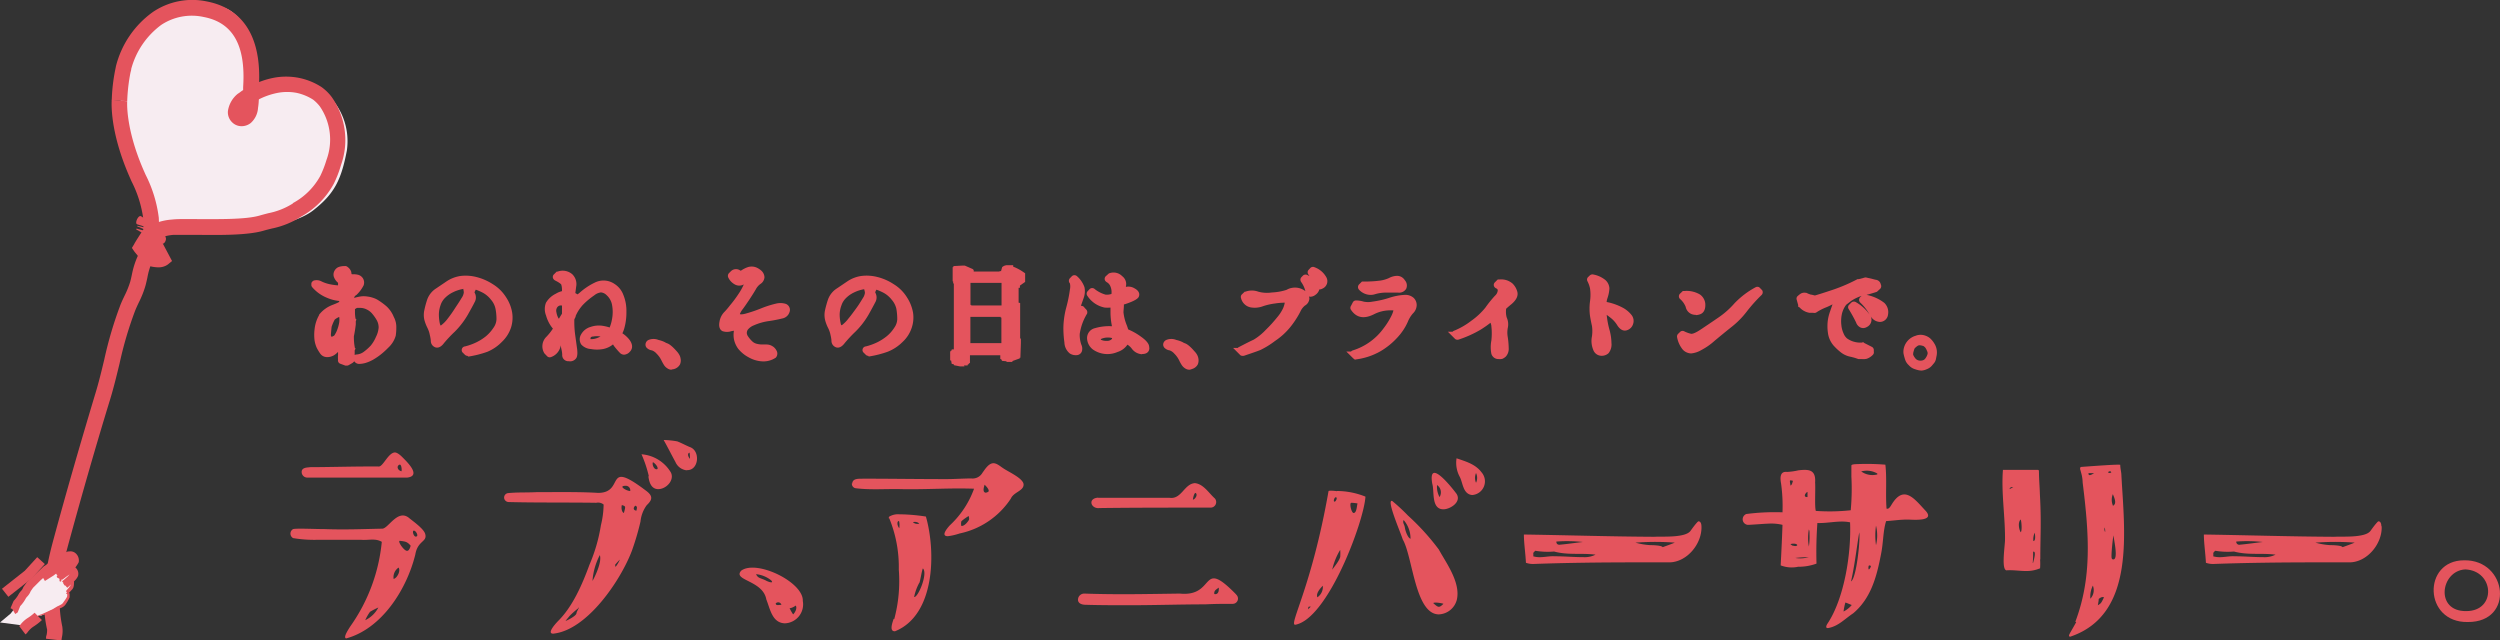 <svg xmlns="http://www.w3.org/2000/svg" viewBox="0 0 341.15 87.4"><rect x="0" y="0" width="341.15" height="87.4" fill="#333333" stroke="none"/><defs><style>.cls-1{fill:#e4545d;}.cls-2{fill:#f7ecf1;}</style></defs><g id="レイヤー_2" data-name="レイヤー 2"><g id="artwork"><path class="cls-1" d="M46.52,46.86a6.65,6.65,0,0,1-.4.6,4.47,4.47,0,0,1-.33.37,2,2,0,0,1-.37.29,1.43,1.43,0,0,1-.34.14,1,1,0,0,1-.36.06A.76.76,0,0,1,44,48c-.15-.23-.29-.46-.41-.68a3.55,3.55,0,0,1-.25-.92,5.48,5.48,0,0,1,0-1.46A4.61,4.61,0,0,1,44,43.05l0,0A3.61,3.61,0,0,1,45.48,42a11.29,11.29,0,0,0,1.17-.51h0l.2-.13a3.82,3.82,0,0,0-.12-.69l-.18,0a4.72,4.72,0,0,1-1.66-.41A4.9,4.9,0,0,1,43,38.89s0-.06,0-.09a.3.3,0,0,1,0-.1c.08-.2.38-.19.89,0a5.35,5.35,0,0,0,1.31.42,12.42,12.42,0,0,0,1.46.16l0-.8,0-.18a1.7,1.7,0,0,1-.55-.7.62.62,0,0,1,0-.44.7.7,0,0,1,.32-.4l.27-.09a1.67,1.67,0,0,1,.52-.05.11.11,0,0,1,.13,0,1,1,0,0,1,.36.47c0,.13.06.28.1.44l.12.18H48a4.4,4.4,0,0,1,.57,0,1.48,1.48,0,0,1,.36.06.69.69,0,0,1,.39.29.67.67,0,0,1,.06.59,4.87,4.87,0,0,1-.82,1.08l-.26.2-.14.2a4.07,4.07,0,0,0-.18.52v.46a5.59,5.59,0,0,1,.57-.23,6.85,6.85,0,0,1,.81-.2,2.52,2.52,0,0,1,.82,0,3.47,3.47,0,0,1,.74.16,3,3,0,0,1,.74.37,7.74,7.74,0,0,1,.91.72,3.54,3.54,0,0,1,.9,1.32,2.6,2.6,0,0,1,.32,1.29,7.34,7.34,0,0,1-.24,1.14,3.24,3.24,0,0,1-.92,1.42,13.07,13.07,0,0,1-1.08,1,9.9,9.9,0,0,1-.86.58,4.14,4.14,0,0,1-1,.43,2.43,2.43,0,0,1-.77.13q-.37,0-.39-.42c0-.07,0-.11.11-.11a2.32,2.32,0,0,0,1.24-.48,7,7,0,0,0,1-.88,5.07,5.07,0,0,0,.77-1.28,3.62,3.62,0,0,0,.4-1.43,2.43,2.43,0,0,0-.31-1.22,5.84,5.84,0,0,0-.73-1,2.86,2.86,0,0,0-.84-.62,2.33,2.33,0,0,0-.89-.24,4.22,4.22,0,0,0-.75.06l-.47.3,0,.1s0,.16,0,.42a5.19,5.19,0,0,0,.12,1.26s0,0,0,0c0,.21,0,.38,0,.51-.06.52-.14,1-.25,1.58A15.31,15.31,0,0,0,48,47.66s0,0,0,0L48,49A.09.09,0,0,1,48,49l-.15.15-.49.28a.12.12,0,0,1-.1,0l-.64-.24a.09.09,0,0,1-.07-.12,3.64,3.64,0,0,1,0-.62,11.19,11.19,0,0,0,0-1.65m-.66-.77a4,4,0,0,0,.49-.88,5.25,5.25,0,0,0,.33-1.15,3.11,3.11,0,0,0-.06-1.28.93.93,0,0,0-.46.09,3.08,3.08,0,0,0-.77.46,5.83,5.83,0,0,0-.51,1.14,13.38,13.38,0,0,0-.13,1.38l.19.43.27.09a1.94,1.94,0,0,0,.65-.28"/><path class="cls-1" d="M47.27,49.89l-.14,0-.68-.25a.48.48,0,0,1-.32-.56,3.18,3.18,0,0,1,0-.62s0-.12,0-.44l-.11.11a2.54,2.54,0,0,1-.46.36,2.09,2.09,0,0,1-.41.17,1.51,1.51,0,0,1-.48.07,1.13,1.13,0,0,1-1-.52,6.43,6.43,0,0,1-.44-.73,3.92,3.92,0,0,1-.3-1,6,6,0,0,1,0-1.57,4.91,4.91,0,0,1,.62-1.92v-.06l.13-.15a4.24,4.24,0,0,1,1.61-1.14c.4-.15.76-.3,1-.44h0l0-.13a5.54,5.54,0,0,1-1.66-.43,5.26,5.26,0,0,1-2-1.42.5.5,0,0,1-.14-.42c0-.06,0-.11,0-.17a.62.62,0,0,1,.34-.35,1.43,1.43,0,0,1,1.08.14,4.88,4.88,0,0,0,1.22.39,7.36,7.36,0,0,0,1,.13v-.35a1.88,1.88,0,0,1-.56-.78,1,1,0,0,1,0-.69,1.18,1.18,0,0,1,.49-.61,1.44,1.44,0,0,1,.38-.14,2.49,2.49,0,0,1,.57-.06.53.53,0,0,1,.46.15,1.28,1.28,0,0,1,.47.67c0,.09,0,.19.07.3h.44a2.91,2.91,0,0,1,.43.07,1.14,1.14,0,0,1,.62.44,1.11,1.11,0,0,1,.12,1,4.63,4.63,0,0,1-.9,1.23l-.06.06-.21.15-.09.14s0,.09-.05.14a7.53,7.53,0,0,1,.85-.2,3,3,0,0,1,.94,0,3.79,3.79,0,0,1,.81.18,3,3,0,0,1,.83.41,8.4,8.4,0,0,1,1,.75,4,4,0,0,1,1,1.46,2.9,2.9,0,0,1,.34,1.5A6.89,6.89,0,0,1,54,45.82a3.54,3.54,0,0,1-1,1.61,10.8,10.8,0,0,1-1.11,1,8.84,8.84,0,0,1-.9.61,5,5,0,0,1-1.09.48,3.29,3.29,0,0,1-.9.14.78.78,0,0,1-.65-.36l0,0-.15.15c-.05.05-.05.06-.57.35A.53.53,0,0,1,47.27,49.89Zm-.13-.77,0,0Zm-.23,0v0S46.92,49.11,46.91,49.09Zm1.8,0h0ZM46.92,49l.32.12.36-.21h0l0-1.17a15.58,15.58,0,0,1-.15-1.87c.12-.6.2-1.12.26-1.63l0-.46a5.56,5.56,0,0,1-.12-1.31q0-.37,0-.42l0-.23-.06,0v-.4l-.79.4a11.11,11.11,0,0,1-1.21.53,3.31,3.31,0,0,0-1.28.91,4,4,0,0,0-.57,1.69,5.22,5.22,0,0,0,0,1.36,3.09,3.09,0,0,0,.22.81,4.71,4.71,0,0,0,.38.62c.13.18.24.2.34.19a.75.75,0,0,0,.28,0,1,1,0,0,0,.26-.11,1.13,1.13,0,0,0,.28-.23,4.09,4.09,0,0,0,.3-.33c.08-.1.2-.29.37-.56l.65-1.06.08,1.25a9.21,9.21,0,0,1,0,1.74A2,2,0,0,0,46.92,49Zm-.2-.08h0Zm1-.11,0,0Zm1.62-7.61a2.77,2.77,0,0,1,1,.29,3,3,0,0,1,1,.7,5.88,5.88,0,0,1,.78,1.1,2.79,2.79,0,0,1,.37,1.42A4,4,0,0,1,52,46.24a5.57,5.57,0,0,1-.83,1.38,6.88,6.88,0,0,1-1,.88c.1,0,.19-.1.29-.15a9.22,9.22,0,0,0,.83-.56,12.1,12.1,0,0,0,1-.93,2.94,2.94,0,0,0,.82-1.25,7.27,7.27,0,0,0,.22-1.07,2.21,2.21,0,0,0-.28-1.09,3.21,3.21,0,0,0-.81-1.19,6.9,6.9,0,0,0-.85-.67,3.07,3.07,0,0,0-.65-.33,3.71,3.71,0,0,0-.66-.15,2.12,2.12,0,0,0-.71,0Zm-.94,6.61v.64a.57.57,0,0,1,.29-.08,1.82,1.82,0,0,0,1-.4,6.79,6.79,0,0,0,.91-.82,4.83,4.83,0,0,0,.71-1.19,3.39,3.39,0,0,0,.36-1.27,2.06,2.06,0,0,0-.26-1,5.7,5.7,0,0,0-.67-.94,2.24,2.24,0,0,0-.72-.53,1.91,1.91,0,0,0-.74-.2,3.45,3.45,0,0,0-.58,0l-.26.16c0,.07,0,.18,0,.31a5,5,0,0,0,.08,1l.12.12-.09.22,0,.44c-.06.54-.15,1.09-.26,1.63,0,.33,0,.88.14,1.58l.09.09Zm-1.17-6.7h.42v-.45a3.34,3.34,0,0,1,.2-.58l.26-.38.24-.16a4.44,4.44,0,0,0,.71-.94.31.31,0,0,0,0-.24.53.53,0,0,0-.15-.11,1.86,1.86,0,0,0-.28,0,3.62,3.62,0,0,0-.52,0H48l-.3,0-.27-.45-.11-.44a.6.6,0,0,0-.16-.19,1.31,1.31,0,0,0-.36,0,1.2,1.2,0,0,0-.18.06.37.37,0,0,0-.14.18.27.27,0,0,0,0,.17,1.31,1.31,0,0,0,.44.54l.11.09,0,.32,0,1.29-.41,0a13.35,13.35,0,0,1-1.52-.17,6.06,6.06,0,0,1-1.27-.39,4.9,4.9,0,0,0,2.68,1.07l.5.07.06.25A4.36,4.36,0,0,1,47.2,41.06Zm-3.9-2.44h0ZM47.1,37l0,0Zm-1.94,9.79-.51-.16-.3-.68v-.09a14.11,14.11,0,0,1,.14-1.43,5.56,5.56,0,0,1,.56-1.28l.09-.11A3.58,3.58,0,0,1,46,42.5a1.34,1.34,0,0,1,.69-.11l.25,0,.06.25a3.48,3.48,0,0,1,.06,1.43,5.48,5.48,0,0,1-.35,1.25,4.31,4.31,0,0,1-.54,1l-.12.11a2.08,2.08,0,0,1-.82.33Zm0-1,.08.18a2.89,2.89,0,0,0,.36-.17,3.19,3.19,0,0,0,.39-.73A5.26,5.26,0,0,0,46.29,44a2.68,2.68,0,0,0,0-.75h0a2.44,2.44,0,0,0-.61.36,5.48,5.48,0,0,0-.43,1C45.21,45,45.17,45.37,45.15,45.78Z"/><path class="cls-1" d="M64.4,40.11a.94.94,0,0,1,0,1c-.17.34-.46.87-.87,1.62A10.74,10.74,0,0,1,61.79,45a16.65,16.65,0,0,0-1.5,1.6c-.29.39-.55.52-.77.41a.51.51,0,0,1-.32-.48,4.58,4.58,0,0,0-.13-.85,4.07,4.07,0,0,0-.37-1.1,5,5,0,0,1-.39-1,2.92,2.92,0,0,1,0-1.18A12.39,12.39,0,0,1,58.7,41a2.64,2.64,0,0,1,1-1.31l1.49-1a4.06,4.06,0,0,1,1.67-.64,5.56,5.56,0,0,1,2,.13,6.79,6.79,0,0,1,2.16.9,5.13,5.13,0,0,1,1.66,1.65,5.18,5.18,0,0,1,.77,1.92,4,4,0,0,1-.13,1.78,4.24,4.24,0,0,1-1.16,1.81,5.29,5.29,0,0,1-1.91,1.26,13.39,13.39,0,0,1-2.51.64.09.09,0,0,1-.1,0l-.26-.25a.13.13,0,0,1-.06-.13s.05-.07.12-.08a9.18,9.18,0,0,0,1.71-.61,8,8,0,0,0,1.35-.87A5.68,5.68,0,0,0,67.68,45a2.51,2.51,0,0,0,.49-1.41A8.3,8.3,0,0,0,68,42.08a3.07,3.07,0,0,0-.72-1.43A4,4,0,0,0,66,39.56a6.3,6.3,0,0,0-1.22-.47c-.35.51-.47.85-.35,1m-1.2-1a5.49,5.49,0,0,0-1.58.49,4.35,4.35,0,0,0-1.21.86,2.73,2.73,0,0,0-.72,1.18,4.35,4.35,0,0,0-.25,1.34,6.11,6.11,0,0,0,.12,1.2c.08.38.18.6.31.67s.28,0,.49-.12a5.57,5.57,0,0,0,1-1,18.12,18.12,0,0,0,1.12-1.49c.34-.49.63-.94.88-1.35a2,2,0,0,0,.36-1,4.5,4.5,0,0,0-.15-.9l-.34,0"/><path class="cls-1" d="M63.79,48.56a.54.54,0,0,1-.36-.16l-.25-.25a.48.48,0,0,1-.16-.49.49.49,0,0,1,.44-.39,8,8,0,0,0,1.59-.58,6.81,6.81,0,0,0,1.28-.82,5.35,5.35,0,0,0,1-1.13,2.13,2.13,0,0,0,.42-1.19,7.45,7.45,0,0,0-.13-1.4A2.72,2.72,0,0,0,67,40.9a3.54,3.54,0,0,0-1.2-1,7.52,7.52,0,0,0-.87-.37,1.44,1.44,0,0,0-.18.38,1.31,1.31,0,0,1,0,1.36c-.17.35-.47.89-.89,1.64a11.2,11.2,0,0,1-1.81,2.36,17.6,17.6,0,0,0-1.47,1.56c-.51.69-1,.67-1.26.53a.92.92,0,0,1-.53-.85,4.5,4.5,0,0,0-.13-.76,3.67,3.67,0,0,0-.33-1,5.83,5.83,0,0,1-.42-1.09,3,3,0,0,1,0-1.36,12.45,12.45,0,0,1,.39-1.43,3,3,0,0,1,1.21-1.51l1.48-1a4.64,4.64,0,0,1,1.85-.7A5.89,5.89,0,0,1,65,37.8a7.41,7.41,0,0,1,2.28,1,5.53,5.53,0,0,1,1.79,1.78,5.38,5.38,0,0,1,.82,2.07,4.5,4.5,0,0,1-.14,2,4.69,4.69,0,0,1-1.26,2,5.87,5.87,0,0,1-2,1.36,14,14,0,0,1-2.58.65ZM63.63,48h0Zm.13-.28h0Zm0-.2,0,0Zm.88-8.93.27.07a7.46,7.46,0,0,1,1.29.51,4.26,4.26,0,0,1,1.46,1.18A3.43,3.43,0,0,1,68.42,42a8,8,0,0,1,.14,1.53A2.82,2.82,0,0,1,68,45.19a5.89,5.89,0,0,1-1.17,1.3,7.59,7.59,0,0,1-1.4.9c.27-.08.52-.16.75-.25A5,5,0,0,0,68,46,3.91,3.91,0,0,0,69,44.34a3.78,3.78,0,0,0,.12-1.63A4.62,4.62,0,0,0,68.42,41a5,5,0,0,0-1.53-1.53,6.57,6.57,0,0,0-2-.84A5,5,0,0,0,63,38.46a3.85,3.85,0,0,0-1.52.57L60,40a2.17,2.17,0,0,0-.9,1.11,11.58,11.58,0,0,0-.38,1.33,2.45,2.45,0,0,0,0,1,4.6,4.6,0,0,0,.36.92,4.46,4.46,0,0,1,.4,1.2,4.51,4.51,0,0,1,.14.92s0,.09.09.14a1.6,1.6,0,0,0,.28-.3,17.29,17.29,0,0,1,1.54-1.65,10.22,10.22,0,0,0,1.68-2.18c.41-.73.7-1.27.87-1.6s.09-.49,0-.6l0-.06a3.71,3.71,0,0,1-.37.81c-.25.41-.55.87-.89,1.37A18.87,18.87,0,0,1,61.63,44a5.49,5.49,0,0,1-1.05,1,.86.86,0,0,1-.89.14c-.25-.13-.41-.42-.52-.94A7,7,0,0,1,59,42.93a4.63,4.63,0,0,1,.28-1.47,3.16,3.16,0,0,1,.81-1.34,4.69,4.69,0,0,1,1.31-.92,6,6,0,0,1,1.69-.54l.72-.06.07.34c.06.23.1.43.13.6a3,3,0,0,1,.38-.68Zm-1.37.83a5,5,0,0,0-1.43.45,3.9,3.9,0,0,0-1.1.77,2.46,2.46,0,0,0-.62,1,4,4,0,0,0-.23,1.22A6.27,6.27,0,0,0,60,44.06a2.67,2.67,0,0,0,.1.34l.09,0a4.5,4.5,0,0,0,.88-.89A17.5,17.5,0,0,0,62.13,42c.33-.49.62-.93.86-1.34a1.62,1.62,0,0,0,.3-.74A2.18,2.18,0,0,0,63.22,39.46Zm1.53.49Z"/><path class="cls-1" d="M75.91,37.74l.26-.26a.09.09,0,0,1,.06,0,1.64,1.64,0,0,1,1.61.27,1.5,1.5,0,0,1,.4,1.37c0,.3-.09.69-.14,1.17a1.26,1.26,0,0,1,.72.47c.19-.17.39-.35.6-.52A8.78,8.78,0,0,1,81.32,39a3.15,3.15,0,0,1,1.17-.26,2.3,2.3,0,0,1,1.17.4,2.55,2.55,0,0,1,1,1.3,5.36,5.36,0,0,1,.39,2.15,7.58,7.58,0,0,1-.27,2.16,4.19,4.19,0,0,1-.41.93,4,4,0,0,1,1.15.95c.37.47.4.86.11,1.16s-.58.36-.8.13a11.1,11.1,0,0,1-.76-.89c-.14-.17-.28-.33-.43-.49a2.87,2.87,0,0,1-1.46.79,4.26,4.26,0,0,1-1.51,0,1.55,1.55,0,0,1-1.08-.55.94.94,0,0,1,0-1,1.8,1.8,0,0,1,1.07-.81,2.91,2.91,0,0,1,1.54-.12,5.15,5.15,0,0,1,1.12.31,4.76,4.76,0,0,0,.5-1.47,5.54,5.54,0,0,0,0-2.3A2.7,2.7,0,0,0,83,39.91a1.72,1.72,0,0,0-1-.48,2.26,2.26,0,0,0-1.17.49,10,10,0,0,0-1.48,1.23A5.55,5.55,0,0,0,78.13,43v0a3.19,3.19,0,0,0-.24.49v.19a14.57,14.57,0,0,0,.12,2c.08.59.15,1.17.23,1.74a3.72,3.72,0,0,1,.07.75,1.24,1.24,0,0,1-.07.45.63.63,0,0,1-.62.31c-.34,0-.5-.16-.5-.49a3.67,3.67,0,0,0-.12-.84,4.61,4.61,0,0,1-.12-1,1.52,1.52,0,0,0-.25-.77,6.24,6.24,0,0,0-.51,1.3,1.66,1.66,0,0,1-1.07,1.34.11.11,0,0,1-.13,0l-.25-.24,0,0a1.44,1.44,0,0,1,.16-1.78,7.82,7.82,0,0,0,1.14-1.47c-.1-.11-.19-.23-.29-.35A4.39,4.39,0,0,1,74.89,43a2,2,0,0,1,0-1.45,3,3,0,0,1,1.19-1.06,2.14,2.14,0,0,1,1-.34v-.42a3.12,3.12,0,0,0-.12-1c-.07-.22-.42-.48-1.06-.79l0,0s0,0,0,0,0-.08,0-.12m.38,3.56a1,1,0,0,0-.67.56,1.27,1.27,0,0,0-.11.91,3,3,0,0,0,.35.84h0a5,5,0,0,0,.48.59c.25-.38.51-.8.78-1.25V41.42a1.3,1.3,0,0,0-.83-.12m5.78,4.23a3.12,3.12,0,0,0-1.18,0q-.56.1-.66.42a.67.67,0,0,0,0,.52c0,.12.22.19.51.19a3,3,0,0,0,1.06-.25,3.11,3.11,0,0,0,1-.64,2.5,2.5,0,0,0-.71-.25"/><path class="cls-1" d="M77.62,49.29a.83.83,0,0,1-.9-.89,3.47,3.47,0,0,0-.11-.75,5.07,5.07,0,0,1-.09-.54v0a2,2,0,0,1-1.34,1.62.49.49,0,0,1-.53-.13l-.36-.38A1.81,1.81,0,0,1,74.52,46a7.46,7.46,0,0,0,.93-1.16l-.11-.13a4.76,4.76,0,0,1-.83-1.67,2.33,2.33,0,0,1,0-1.74,3.17,3.17,0,0,1,1.34-1.22,2.78,2.78,0,0,1,.84-.35v-.07a2.56,2.56,0,0,0-.1-.83s-.1-.19-.85-.56l-.1-.07a.61.61,0,0,1-.13-.15.49.49,0,0,1,.11-.64l.35-.35.13,0h0a2,2,0,0,1,2,.37,1.87,1.87,0,0,1,.52,1.71l-.11.85.31.18.33-.27a8.79,8.79,0,0,1,2-1.33,2.66,2.66,0,0,1,2.7.17,3,3,0,0,1,1.21,1.49,5.73,5.73,0,0,1,.42,2.3,7.93,7.93,0,0,1-.29,2.27,3.52,3.52,0,0,1-.26.68,4,4,0,0,1,.93.84c.67.87.34,1.43.08,1.69a1.13,1.13,0,0,1-.77.39.8.8,0,0,1-.59-.26,11.7,11.7,0,0,1-.79-.92L83.65,47a3.12,3.12,0,0,1-1.35.63,4.57,4.57,0,0,1-1.65,0A1.92,1.92,0,0,1,79.31,47a1.3,1.3,0,0,1,0-1.39,2.13,2.13,0,0,1,1.29-1,3.38,3.38,0,0,1,1.75-.13,5.42,5.42,0,0,1,.84.21,5,5,0,0,0,.31-1.06,5.2,5.2,0,0,0,0-2.12,2.35,2.35,0,0,0-.71-1.22,1.28,1.28,0,0,0-.78-.39,1.81,1.81,0,0,0-.94.42,10,10,0,0,0-1.43,1.18,5.41,5.41,0,0,0-1.09,1.63v0l0,.11a2.12,2.12,0,0,0-.18.37v.11a13.81,13.81,0,0,0,.11,1.92l.24,1.74a5,5,0,0,1,.07.81,1.8,1.8,0,0,1-.1.59A1,1,0,0,1,77.62,49.29Zm-.09-.8h.09c.22,0,.26-.07.27-.1a2.55,2.55,0,0,0,0-.28,2.89,2.89,0,0,0-.06-.67l-.24-1.75a15.51,15.51,0,0,1-.12-2l0-.34a3.68,3.68,0,0,1,.23-.49v0a6.39,6.39,0,0,1,.91-1.53l-.2-.37s-.09-.15-.5-.28l-.31-.11L77.85,39a1,1,0,0,0-1.33-1.24,1.69,1.69,0,0,1,.86.81,3.57,3.57,0,0,1,.13,1.08v.8l-.37,0a1.72,1.72,0,0,0-.85.28L76,41a.85.85,0,0,1,.22-.09h0a1.71,1.71,0,0,1,1.08.14l.24.1v1.9l-.05.1q-.4.68-.78,1.26l-.25.39h0l-.16.25a8.86,8.86,0,0,1-1.2,1.53c-.2.21-.43.55-.11,1.27l.1.09a1.39,1.39,0,0,0,.67-1,6.27,6.27,0,0,1,.53-1.39l.32-.62.37.59a1.83,1.83,0,0,1,.32,1,3.8,3.8,0,0,0,.11.95,4.31,4.31,0,0,1,.12.93.55.55,0,0,0,0,.09Zm-2.34-.43h0ZM74.93,48h0Zm8.78-2.08.27.29.45.51a10.52,10.52,0,0,0,.73.86s.09,0,.23-.13.2-.2-.13-.64a3.8,3.8,0,0,0-1-.85l-.36-.2.22-.35a3.58,3.58,0,0,0,.37-.83,7.18,7.18,0,0,0,.25-2.05,5.1,5.1,0,0,0-.35-2,2.25,2.25,0,0,0-.89-1.12,1.87,1.87,0,0,0-1.09-.34,2.61,2.61,0,0,1,.9.51,3.15,3.15,0,0,1,1,1.64,6,6,0,0,1,0,2.47,5.24,5.24,0,0,1-.55,1.6l-.17.29-.32-.12-.44-.15.21.1.5.26-.42.38a3.71,3.71,0,0,1-1.1.72L81.5,47c.22,0,.45,0,.67-.06a2.5,2.5,0,0,0,1.25-.69Zm-3.13.36h0Zm0,0h.16a2.39,2.39,0,0,0,.91-.22l.3-.14a3,3,0,0,0-1,0c-.26,0-.34.13-.35.15A.45.45,0,0,0,80.58,46.26Zm-4.43-2.94,0,0,.12.16c.13-.23.27-.46.42-.7V41.7a.77.77,0,0,0-.33,0A.65.65,0,0,0,76,42a.85.85,0,0,0-.07.62A2.45,2.45,0,0,0,76.15,43.32Zm-.79-1.81a.94.94,0,0,0-.12.18.6.6,0,0,0-.06.19,1.54,1.54,0,0,1,.08-.19C75.29,41.62,75.33,41.57,75.36,41.51Z"/><path class="cls-1" d="M88.69,46.74a.86.86,0,0,1,.34-.07,3.61,3.61,0,0,1,.77.14,3,3,0,0,1,.74.26,2.2,2.2,0,0,0,.4.19,3.43,3.43,0,0,1,1.15,1,2.68,2.68,0,0,1,.31.42,1.23,1.23,0,0,1,.12.37.9.9,0,0,1,0,.56.86.86,0,0,1-.53.42A.71.71,0,0,1,91.3,50a1.24,1.24,0,0,1-.33-.31A5,5,0,0,1,90.6,49a3.68,3.68,0,0,0-.74-1,1.74,1.74,0,0,0-.83-.53.87.87,0,0,1-.4-.17.3.3,0,0,1-.15-.27.35.35,0,0,1,.21-.25"/><path class="cls-1" d="M91.68,50.45a1,1,0,0,1-.59-.17,1.52,1.52,0,0,1-.45-.42,6.34,6.34,0,0,1-.39-.7,3.44,3.44,0,0,0-.67-.92,1.48,1.48,0,0,0-.63-.43,1.18,1.18,0,0,1-.57-.24.64.64,0,0,1-.29-.62.7.7,0,0,1,.41-.56h0a1.78,1.78,0,0,1,1.36,0,3.89,3.89,0,0,1,.84.29,1.65,1.65,0,0,0,.32.16c.21.07.58.25,1.33,1.1a2.44,2.44,0,0,1,.36.5,1.42,1.42,0,0,1,.16.47,1.34,1.34,0,0,1-.08.82,1.34,1.34,0,0,1-1.15.68Zm-2.34-3.34a2.73,2.73,0,0,1,.8.56A4.22,4.22,0,0,1,91,48.81a5.11,5.11,0,0,0,.33.59.67.67,0,0,0,.23.21.29.29,0,0,0,.3,0,.5.5,0,0,0,.31-.24.67.67,0,0,0,0-.3.62.62,0,0,0-.07-.24,1.64,1.64,0,0,0-.26-.35c-.64-.72-.9-.84-1-.86a2.26,2.26,0,0,1-.49-.23,3.58,3.58,0,0,0-.64-.22Z"/><path class="cls-1" d="M104.27,48.92a3.78,3.78,0,0,1-1.93-.52,4.33,4.33,0,0,1-1.28-1,3.07,3.07,0,0,1-.52-1.18,2.61,2.61,0,0,1,0-1.18.93.93,0,0,0,0-.24c0-.06,0-.09,0-.09a5.2,5.2,0,0,0-.84.12,1.59,1.59,0,0,1-1,0c-.22-.1-.29-.4-.19-.89a2,2,0,0,1,.49-1c.23-.24.52-.57.88-1a17.4,17.4,0,0,0,1.15-1.55,7.23,7.23,0,0,0,.85-1.6,1.51,1.51,0,0,0,.15-.83h0a.29.29,0,0,0-.1,0,1.72,1.72,0,0,0-.28.24,1,1,0,0,1-1.13.31,1.66,1.66,0,0,1-.83-.84.14.14,0,0,1,0-.15l.25-.25a.56.56,0,0,1,.79,0,.5.5,0,0,0,.61,0,3,3,0,0,1,.77-.4,1.31,1.31,0,0,1,.83,0,1.91,1.91,0,0,1,.67.42.91.91,0,0,1,.26.58.8.8,0,0,1-.41.6,2.66,2.66,0,0,0-.72.83c-.24.43-.53.89-.86,1.39s-.62.92-.87,1.26a3,3,0,0,0-.48.81.43.43,0,0,0,.09.49c.14.14.52.13,1.13,0a18.46,18.46,0,0,0,2.21-.74,13.16,13.16,0,0,1,1.89-.62,2.08,2.08,0,0,1,1.06,0,.48.48,0,0,1,.35.66.86.86,0,0,1-.6.57c-.26.08-.88.2-1.88.37a8.54,8.54,0,0,0-2.2.62,2.6,2.6,0,0,0-1,.7,1.27,1.27,0,0,0-.22.68,1.24,1.24,0,0,0,.22.68,5,5,0,0,0,.61.73,1.72,1.72,0,0,0,.82.46,3.39,3.39,0,0,0,.83.12h.62a1.11,1.11,0,0,1,.55.15,1,1,0,0,1,.43.43.43.43,0,0,1,0,.52,3.83,3.83,0,0,1-1.18.4h0"/><path class="cls-1" d="M104.27,49.32a4.22,4.22,0,0,1-2.13-.57,4.6,4.6,0,0,1-1.4-1.15,3.33,3.33,0,0,1-.59-1.33,3.4,3.4,0,0,1,0-1.14l-.34.06a1.88,1.88,0,0,1-1.21,0c-.28-.13-.58-.47-.41-1.33a2.45,2.45,0,0,1,.59-1.22c.23-.23.51-.55.86-1a16.26,16.26,0,0,0,1.13-1.52,7.85,7.85,0,0,0,.73-1.31,1.25,1.25,0,0,1-1.12.06,2.1,2.1,0,0,1-1-1,.54.54,0,0,1,.11-.61l.25-.25A1,1,0,0,1,101,36.9c.06.05.09.05.16,0a4,4,0,0,1,.87-.44,1.73,1.73,0,0,1,1.08,0,2.4,2.4,0,0,1,.83.52,1.26,1.26,0,0,1,.38.86,1.19,1.19,0,0,1-.58.93,2.12,2.12,0,0,0-.6.71c-.25.43-.55.9-.88,1.4s-.63.93-.88,1.27a2.72,2.72,0,0,0-.42.71s.12.11.74-.05a19,19,0,0,0,2.16-.73,13.56,13.56,0,0,1,2-.64,2.48,2.48,0,0,1,1.28,0,.87.87,0,0,1,.59,1.17,1.26,1.26,0,0,1-.86.82,18.85,18.85,0,0,1-1.93.38,7.71,7.71,0,0,0-2.08.59,2,2,0,0,0-.8.57.83.83,0,0,0-.15.45.88.88,0,0,0,.16.47,4,4,0,0,0,.55.66,1.37,1.37,0,0,0,.63.36,3.15,3.15,0,0,0,.74.1h.62a1.49,1.49,0,0,1,.74.2,1.4,1.4,0,0,1,.59.59.83.83,0,0,1-.07,1,3,3,0,0,1-1.28.49l0,0Zm-3.73-5a.46.46,0,0,1,.45.49,1,1,0,0,1-.07.35,2.54,2.54,0,0,0,0,1,2.61,2.61,0,0,0,.45,1,4.1,4.1,0,0,0,1.16.93,3.46,3.46,0,0,0,1.65.47h0a5.41,5.41,0,0,0,1-.29l0-.06a.55.55,0,0,0-.26-.26.7.7,0,0,0-.36-.1h-.62a3.76,3.76,0,0,1-.93-.13,2.13,2.13,0,0,1-1-.57,5.82,5.82,0,0,1-.66-.78,1.79,1.79,0,0,1-.29-.91,1.75,1.75,0,0,1,.28-.89,3,3,0,0,1,1.11-.84,8.12,8.12,0,0,1,2.31-.66c1.22-.21,1.67-.31,1.83-.36a.48.48,0,0,0,.34-.32.35.35,0,0,0,0-.1h0a.33.33,0,0,0-.12-.06,1.73,1.73,0,0,0-.86,0,12.65,12.65,0,0,0-1.81.6,20.72,20.72,0,0,1-2.26.76c-.8.2-1.25.18-1.51-.08a.82.82,0,0,1-.18-.9,3.22,3.22,0,0,1,.53-.92c.24-.33.53-.74.86-1.24s.61-1,.85-1.36a3,3,0,0,1,.84-1c.17-.12.23-.22.23-.27a.61.61,0,0,0-.16-.32,1.48,1.48,0,0,0-.51-.31,1,1,0,0,0-.57,0,2.71,2.71,0,0,0-.67.35.9.9,0,0,1-1.06,0c-.18-.13-.23-.08-.28,0l-.11.11a1.16,1.16,0,0,0,.54.49c.14.06.36.09.69-.23a1.67,1.67,0,0,1,.35-.29.45.45,0,0,1,.31-.12h.09l.28.12.05.16a1.66,1.66,0,0,1-.15,1.09,7,7,0,0,1-.89,1.69,18.32,18.32,0,0,1-1.18,1.59c-.36.43-.66.76-.89,1a1.65,1.65,0,0,0-.39.83.83.83,0,0,0,0,.47,1.38,1.38,0,0,0,.7,0A5.21,5.21,0,0,1,100.54,44.28Zm-.56-6.5Z"/><path class="cls-1" d="M119.09,40.11a.94.94,0,0,1,0,1c-.17.34-.46.87-.88,1.62A10.42,10.42,0,0,1,116.48,45a18.11,18.11,0,0,0-1.5,1.6c-.28.39-.54.52-.77.41a.5.5,0,0,1-.31-.48,4.58,4.58,0,0,0-.13-.85,4.45,4.45,0,0,0-.37-1.1,5,5,0,0,1-.39-1,2.61,2.61,0,0,1,0-1.18A12.39,12.39,0,0,1,113.4,41a2.58,2.58,0,0,1,1-1.31l1.48-1a4.16,4.16,0,0,1,1.68-.64,5.57,5.57,0,0,1,2,.13,6.83,6.83,0,0,1,2.15.9,5.07,5.07,0,0,1,1.67,1.65,5.18,5.18,0,0,1,.77,1.92,4,4,0,0,1-.14,1.78,4.11,4.11,0,0,1-1.15,1.81A5.41,5.41,0,0,1,121,47.51a13.19,13.19,0,0,1-2.51.64.1.1,0,0,1-.1,0l-.25-.25a.13.13,0,0,1-.06-.13s.05-.07.12-.08a8.81,8.81,0,0,0,1.7-.61,7.25,7.25,0,0,0,1.35-.87,5.2,5.2,0,0,0,1.1-1.22,2.43,2.43,0,0,0,.49-1.41,8.27,8.27,0,0,0-.13-1.47,3,3,0,0,0-.73-1.43,3.88,3.88,0,0,0-1.33-1.09,6.3,6.3,0,0,0-1.22-.47q-.54.77-.36,1m-1.2-1a5.59,5.59,0,0,0-1.58.49,4.51,4.51,0,0,0-1.21.86,2.81,2.81,0,0,0-.71,1.18,4.08,4.08,0,0,0-.25,1.34,6.11,6.11,0,0,0,.12,1.2c.08.38.18.6.31.67s.28,0,.49-.12a5.6,5.6,0,0,0,1-1,18.29,18.29,0,0,0,1.13-1.49c.34-.49.63-.94.88-1.35a2.06,2.06,0,0,0,.35-1,4.5,4.5,0,0,0-.15-.9l-.34,0"/><path class="cls-1" d="M118.48,48.56a.51.51,0,0,1-.35-.16l-.25-.25a.49.49,0,0,1-.17-.49.5.5,0,0,1,.45-.39,8.22,8.22,0,0,0,1.59-.58,7.06,7.06,0,0,0,1.27-.82,4.86,4.86,0,0,0,1-1.13,2.13,2.13,0,0,0,.42-1.19,8.36,8.36,0,0,0-.12-1.4,2.82,2.82,0,0,0-.64-1.25,3.57,3.57,0,0,0-1.21-1,7.52,7.52,0,0,0-.87-.37,1.25,1.25,0,0,0-.17.38,1.33,1.33,0,0,1,0,1.36c-.18.35-.47.89-.89,1.64a10.94,10.94,0,0,1-1.82,2.36,18.65,18.65,0,0,0-1.46,1.56c-.52.69-1,.67-1.26.53a.93.93,0,0,1-.54-.85,3.88,3.88,0,0,0-.12-.76,3.68,3.68,0,0,0-.34-1,5.17,5.17,0,0,1-.41-1.09,3,3,0,0,1,0-1.36,13.89,13.89,0,0,1,.4-1.43,3,3,0,0,1,1.21-1.51l1.48-1a4.6,4.6,0,0,1,1.84-.7,5.87,5.87,0,0,1,2.17.13,7.22,7.22,0,0,1,2.28,1,5.44,5.44,0,0,1,1.79,1.78,5.58,5.58,0,0,1,.83,2.07,4.36,4.36,0,0,1-.15,2,4.56,4.56,0,0,1-1.25,2,6,6,0,0,1-2.06,1.36,14,14,0,0,1-2.58.65Zm-.15-.52h0Zm.13-.28h0Zm0-.2,0,0Zm.87-8.93.27.07a6.88,6.88,0,0,1,1.29.51,4.29,4.29,0,0,1,1.47,1.18,3.43,3.43,0,0,1,.81,1.63,8.8,8.8,0,0,1,.14,1.53,2.89,2.89,0,0,1-.56,1.64,5.93,5.93,0,0,1-1.18,1.3,7.59,7.59,0,0,1-1.4.9c.28-.08.53-.16.76-.25A5,5,0,0,0,122.66,46a3.88,3.88,0,0,0,1-1.63,3.78,3.78,0,0,0,.12-1.63,4.75,4.75,0,0,0-.71-1.76,4.89,4.89,0,0,0-1.54-1.53,6.52,6.52,0,0,0-2-.84,5,5,0,0,0-1.88-.12,3.74,3.74,0,0,0-1.52.57l-1.48,1a2.22,2.22,0,0,0-.9,1.11,11.4,11.4,0,0,0-.37,1.33,2.15,2.15,0,0,0,0,1,5.23,5.23,0,0,0,.35.92,4.84,4.84,0,0,1,.41,1.2,5.38,5.38,0,0,1,.14.92s0,.09.09.14a1.92,1.92,0,0,0,.27-.3,20.53,20.53,0,0,1,1.54-1.65,9.91,9.91,0,0,0,1.68-2.18c.42-.73.71-1.27.87-1.6a.55.55,0,0,0,0-.6l0-.06a3.21,3.21,0,0,1-.36.81c-.26.41-.55.87-.89,1.37s-.73,1-1.15,1.51a5.8,5.8,0,0,1-1,1,.87.87,0,0,1-.89.14c-.26-.13-.41-.42-.52-.94a6.25,6.25,0,0,1-.13-1.28,4.6,4.6,0,0,1,.27-1.47,3.18,3.18,0,0,1,.82-1.34,4.64,4.64,0,0,1,1.3-.92,6.14,6.14,0,0,1,1.7-.54l.71-.06.08.34q.07.35.12.6a3.48,3.48,0,0,1,.38-.68Zm-1.36.83a4.88,4.88,0,0,0-1.43.45,3.9,3.9,0,0,0-1.1.77,2.46,2.46,0,0,0-.62,1,3.75,3.75,0,0,0-.24,1.22,5.5,5.5,0,0,0,.12,1.13,1.17,1.17,0,0,0,.1.34l.09,0a4.82,4.82,0,0,0,.88-.89c.4-.48.77-1,1.1-1.45s.62-.93.87-1.34a1.68,1.68,0,0,0,.29-.74A2.66,2.66,0,0,0,117.92,39.46Zm1.53.49Z"/><path class="cls-1" d="M131.07,49.59l-.52-.1V49.4l-.19-.06v-.1h-.11v-.11h0V49h-.06v-.2h-.1v-.45h.1v-.1h.1V48l.3-.05V38.21h-.09V38h-.1V36.85h.1v-.17l.86,0,.21,0,.8.36v.21h.1v.25h3.46l.31,0,.3,0,.25,0v-.1h.11l.2-.71a.61.61,0,0,1,.36-.1h.4v.1a5.07,5.07,0,0,1,1.63.81v.76l-.71.51v.1h-.1v2.8l.2.05,0,4.92h.1v.21h0L139,48.38h-.11v.2l-1,.36v0h0v0l-.61-.06v-.19h-.11v-.11H137v-.52L132,48v1.07h-.1v.1h-.1v.1h-.11v.15l-.5.05v.1Zm6-2.49V42.94H137v-.1l-4.78,0-.15.05V47.2h4.57Zm0-5V38.2h-4.88l-.15,0V42h.11v.1Z"/><path class="cls-1" d="M131.62,50H131l-.84-.17v-.12l-.29-.06-.08-.46h-.13V47.93h.1v-.1h.11v-.15l.29,0v-9h-.09V38.4H130V36.45h.1v-.14l1.29-.07.26,0,1.12.49v.07h.1v.25l3.53,0V37h.2l.16-.56.12-.08a1,1,0,0,1,.58-.17h.8v.2a6.42,6.42,0,0,1,1.45.78l.18.12v1.18l-.71.5v.3H139V41.3l.21.05,0,4.85h.1l0,.62-.07,2h-.09v.09l-1,.36v.12l-.4,0h-.4V49.3l-.64-.06v-.16h-.1V49h-.11v-.52l-4.14,0,0,1.06h-.11v.11h-.11v.1h-.1v.12l-.5,0Zm-.87-.94.2.06.37,0V48.9h.11v-.11h.1v-.1h.1V47.62l5.74.05v.51h.1v.11h.1v.23l.2,0,.69-.24V48h.12l0-.88V47h-.13V42l-.21,0V38.42l.27,0,.54-.38v-.34a4.14,4.14,0,0,0-1.3-.64l-.33-.1h0l-.24.86h.31v4.68h-.1v.07h.1v4.87l-.86.18h-5l0-5,.54-.15h-.44v-.11h-.1V37.63l.4.12v-.11h-.11V37.3l-.62-.26-.45,0v.18h-.11v.37h.11v.2H131V48.32l-.3,0v.26h-.1l.07.22h.13Zm1.67-2.24,4.23,0V43.34h-.1v-.1l-4.13,0Zm.12-5.14,4.13,0V38.6h-4.24v3h.11Z"/><path class="cls-1" d="M146.31,38.24l.24-.25a.11.11,0,0,1,.18,0,3.3,3.3,0,0,1,.92,1.31,2.46,2.46,0,0,1-.14,1.32c-.17.5-.33,1-.5,1.49a3.63,3.63,0,0,0-.24,1.15,7.24,7.24,0,0,0,.77-1c.06-.09.13-.1.19,0l.24.25a.14.14,0,0,1,0,.15,7.51,7.51,0,0,0-1,2.91,4.44,4.44,0,0,0,.24,1.59,1,1,0,0,1,.1.59.41.41,0,0,1-.31.31,1,1,0,0,1-.85-.14,1.66,1.66,0,0,1-.56-1.21,13.25,13.25,0,0,1-.13-2,11.31,11.31,0,0,1,.38-2.66,19.05,19.05,0,0,0,.51-2.46q.1-.93-.09-1.14a.11.11,0,0,1,0-.18m5-.25.25-.25.05,0A1.25,1.25,0,0,1,153,38c.37.37.51.7.41,1a3.91,3.91,0,0,0-.17.89l.61-.3h0a1.05,1.05,0,0,1,.86.13c.41.21.55.43.43.67s-.66.47-1.69.81l-.34.11c-.05.61-.07,1.08-.07,1.39a6.54,6.54,0,0,0,.49,2,5.59,5.59,0,0,1,.2.68,8.55,8.55,0,0,1,1.87,1c.63.45.94.81.94,1.1s-.21.5-.62.5a1.52,1.52,0,0,1-1.12-.66,3.12,3.12,0,0,0-1-.82,1.34,1.34,0,0,1-.12.3,2.13,2.13,0,0,1-1.18.93,4.9,4.9,0,0,1-1.53.25,2.3,2.3,0,0,1-1.44-.51,1.61,1.61,0,0,1-.67-1.24,1,1,0,0,1,.82-1,6.12,6.12,0,0,1,1.9-.25,6.62,6.62,0,0,1,.77,0v-.13a10.13,10.13,0,0,1-.27-2c0-.3,0-.72.06-1.27a4.22,4.22,0,0,1-1.17,0,3.25,3.25,0,0,1-2.08-1.4.12.12,0,0,1,0-.17l.24-.25a.12.12,0,0,1,.16,0,4.45,4.45,0,0,0,1.69.87,2.62,2.62,0,0,0,1.21-.18l0-.11A2.29,2.29,0,0,0,152,39a1.44,1.44,0,0,0-.68-.78l0,0,0-.06s0-.08,0-.12m.09,7.67a2.5,2.5,0,0,0-1.19.25c-.28.14-.43.27-.43.39s.11.24.33.38a1.91,1.91,0,0,0,1,.23,1.25,1.25,0,0,0,1-.43,1.16,1.16,0,0,0,.18-.64,3.13,3.13,0,0,0-.95-.18"/><path class="cls-1" d="M146.77,48.47a1.51,1.51,0,0,1-.79-.24,2,2,0,0,1-.73-1.49,14,14,0,0,1-.14-2.06,11.54,11.54,0,0,1,.4-2.75,18.12,18.12,0,0,0,.49-2.42,1.89,1.89,0,0,0,0-.84.51.51,0,0,1,0-.7l.24-.25a.53.53,0,0,1,.38-.17.55.55,0,0,1,.37.16,3.61,3.61,0,0,1,1,1.49,2.75,2.75,0,0,1-.14,1.54l-.35,1h.07A.49.49,0,0,1,148,42l.23.24a.56.56,0,0,1,.11.57,7.3,7.3,0,0,0-1,2.76,4,4,0,0,0,.21,1.44,1.32,1.32,0,0,1,.11.83.78.78,0,0,1-.57.6A1.34,1.34,0,0,1,146.77,48.47Zm0-9.8a3.36,3.36,0,0,1,0,.94,19.23,19.23,0,0,1-.51,2.51,10.44,10.44,0,0,0-.37,2.56,12.43,12.43,0,0,0,.13,1.94c.09.67.27.87.38.94a.55.55,0,0,0,.51.09s0-.15,0-.37a4.83,4.83,0,0,1-.26-1.74,5.83,5.83,0,0,1,.59-2.19,2.23,2.23,0,0,1-.18.2l-.67.62v-.91a4.14,4.14,0,0,1,.26-1.28l.51-1.49a2,2,0,0,0,.12-1.09A2.06,2.06,0,0,0,146.81,38.67Zm.64,3.83h0Zm.42,0Zm-1.43-4.2Zm.15-.13h0Zm9.28,10.17a1.86,1.86,0,0,1-1.42-.81,2.31,2.31,0,0,0-.56-.5,2.52,2.52,0,0,1-1.35,1,3.45,3.45,0,0,1-3.35-.33,2,2,0,0,1-.81-1.55,1.39,1.39,0,0,1,1.08-1.37,6.81,6.81,0,0,1,2.32-.26,9.56,9.56,0,0,1-.2-1.72c0-.21,0-.49,0-.83a4.19,4.19,0,0,1-.8,0,3.67,3.67,0,0,1-2.33-1.56.5.5,0,0,1,0-.66l.25-.27a.51.51,0,0,1,.67-.08,4.2,4.2,0,0,0,1.55.81,2,2,0,0,0,.79-.1,2,2,0,0,0-.13-1,1.1,1.1,0,0,0-.49-.59l-.1-.07a.64.64,0,0,1-.14-.15.5.5,0,0,1,.11-.63l.39-.35a1.65,1.65,0,0,1,1.83.37,1.34,1.34,0,0,1,.5,1.4.14.14,0,0,1,0,.06,1.56,1.56,0,0,1,1.13.17c.87.45.72,1,.61,1.21s-.51.54-1.92,1l-.09,0c0,.47-.06.83-.06,1.09a6.33,6.33,0,0,0,.47,1.81c.07.19.12.36.17.52a8.59,8.59,0,0,1,1.76,1c.76.54,1.11,1,1.11,1.42C156.89,47.62,156.81,48.31,155.87,48.31Zm-2.41-2.46.44.23a3.44,3.44,0,0,1,1.17.93,1.15,1.15,0,0,0,.8.51c.17,0,.21,0,.21,0s0-.3-.76-.84a7.6,7.6,0,0,0-1.78-1l-.19-.08,0-.2a5.7,5.7,0,0,0-.2-.64,7,7,0,0,1-.51-2.08c0-.33,0-.81.07-1.42l0-.27.6-.19a5.46,5.46,0,0,0,1.43-.61l-.24-.14a.94.94,0,0,0-.47-.13l0,0-.58.28-.65.32.05-.71a3.71,3.71,0,0,1,.19-1c0-.16-.18-.43-.32-.57a.83.83,0,0,0-.86-.23,2.23,2.23,0,0,1,.55.76,2.83,2.83,0,0,1,.16,1.55l-.1.35-.19.07a2.85,2.85,0,0,1-1.39.2,3.85,3.85,0,0,1-1.2-.48,2.33,2.33,0,0,0,1.27.67,3.19,3.19,0,0,0,1.06,0l.5-.08,0,.5c0,.55-.05,1-.05,1.25a9.93,9.93,0,0,0,.25,1.94l.08.66-.5,0-.22,0,.45.12.29.09v.3a1.54,1.54,0,0,1-.26.86,1.59,1.59,0,0,1-1.34.59,2.33,2.33,0,0,1-1.26-.28c-.12-.08-.51-.33-.51-.72s.48-.66.66-.75a2.61,2.61,0,0,1,.42-.16,3.8,3.8,0,0,0-.72.16c-.47.16-.54.4-.54.61a1.2,1.2,0,0,0,.52.93,2.64,2.64,0,0,0,2.59.19,1.66,1.66,0,0,0,1-.76.84.84,0,0,0,.08-.19Zm-3.21.47,0,0a1.61,1.61,0,0,0,.83.16.84.84,0,0,0,.71-.28l0-.1a2,2,0,0,0-.51-.07,2.22,2.22,0,0,0-1,.2Z"/><path class="cls-1" d="M159.34,46.74a.86.86,0,0,1,.34-.07,3.72,3.72,0,0,1,.77.14,3.11,3.11,0,0,1,.74.26,1.93,1.93,0,0,0,.4.19,3.33,3.33,0,0,1,1.14,1,2.31,2.31,0,0,1,.32.42,1,1,0,0,1,.11.37.91.91,0,0,1,0,.56.89.89,0,0,1-.53.42A.71.71,0,0,1,162,50a1.24,1.24,0,0,1-.33-.31,5,5,0,0,1-.37-.66,3.89,3.89,0,0,0-.74-1,1.74,1.74,0,0,0-.83-.53.87.87,0,0,1-.4-.17.3.3,0,0,1-.15-.27.35.35,0,0,1,.21-.25"/><path class="cls-1" d="M162.32,50.45a1,1,0,0,1-.58-.17,1.52,1.52,0,0,1-.45-.42,5,5,0,0,1-.39-.7,3.44,3.44,0,0,0-.67-.92,1.48,1.48,0,0,0-.63-.43,1.18,1.18,0,0,1-.57-.24.67.67,0,0,1-.3-.62.74.74,0,0,1,.42-.56h0a1.8,1.8,0,0,1,1.37,0,3.89,3.89,0,0,1,.84.29,1.65,1.65,0,0,0,.32.16c.21.07.58.25,1.32,1.1a2.21,2.21,0,0,1,.37.5,1.7,1.7,0,0,1,.16.47,1.42,1.42,0,0,1-.08.82,1.3,1.3,0,0,1-.78.62A1.21,1.21,0,0,1,162.32,50.45ZM160,47.11a2.73,2.73,0,0,1,.8.56,4.22,4.22,0,0,1,.82,1.14,5.11,5.11,0,0,0,.33.59.73.73,0,0,0,.22.21.34.34,0,0,0,.31,0,.46.46,0,0,0,.3-.24s0-.09,0-.3a.62.62,0,0,0-.07-.24,1.64,1.64,0,0,0-.26-.35c-.64-.72-.9-.84-1-.86a2.26,2.26,0,0,1-.49-.23,4,4,0,0,0-.64-.22Z"/><path class="cls-1" d="M169.76,40.42l.26-.25,0,0a2.18,2.18,0,0,1,1.51,0,5,5,0,0,0,2,.14,7.57,7.57,0,0,0,2.07-.39,3.22,3.22,0,0,1,1.21-.26,1.34,1.34,0,0,1,1,.41,1.1,1.1,0,0,1,.42.72c0,.21-.15.41-.44.61a2.6,2.6,0,0,0-.76,1,12.11,12.11,0,0,1-1.18,1.83,8.72,8.72,0,0,1-2.1,2,11.61,11.61,0,0,1-2,1.2c-.44.16-1.17.42-2.21.77a.14.14,0,0,1-.11,0l-.26-.27h0c-.08-.06-.08-.11,0-.17.69-.35,1.35-.7,2-1a8.53,8.53,0,0,0,1.8-1.41,22,22,0,0,0,1.54-1.7,5.25,5.25,0,0,0,.9-1.4,2.67,2.67,0,0,0,.27-1c0-.19-.14-.28-.42-.28a11.77,11.77,0,0,0-1.43.12,10,10,0,0,0-1.67.39,2.71,2.71,0,0,1-1.49.14,1.31,1.31,0,0,1-1-1,.1.1,0,0,1,0-.11m8.07-2.35.26-.26a.11.11,0,0,1,.13,0,3,3,0,0,1,1.35,1.1.77.77,0,0,1-.3,1,.8.8,0,0,1-.31.15c-.26,0-.42-.11-.5-.48a4.09,4.09,0,0,0-.63-1.4.12.12,0,0,1,0-.14m1-1,.25-.26c.05,0,.09-.05.13,0A2.69,2.69,0,0,1,180.63,38a.73.73,0,0,1-.33,1,.5.5,0,0,1-.2.08c-.31.06-.51-.12-.59-.54a4.08,4.08,0,0,0-.63-1.39.1.1,0,0,1,0-.13"/><path class="cls-1" d="M169.55,48.56a.54.54,0,0,1-.28-.08l-1-1h.64a.44.44,0,0,1,.15-.12c.71-.36,1.36-.71,2-1A7.81,7.81,0,0,0,172.74,45a18.05,18.05,0,0,0,1.51-1.66,5.47,5.47,0,0,0,.85-1.3,3.27,3.27,0,0,0,.22-.74,9.78,9.78,0,0,0-1.38.12,8.17,8.17,0,0,0-1.6.37,3.19,3.19,0,0,1-1.7.15,1.68,1.68,0,0,1-1.29-1.26.49.49,0,0,1,.12-.51l.39-.37h.1a2.53,2.53,0,0,1,1.74,0,4.46,4.46,0,0,0,1.87.11,7.61,7.61,0,0,0,2-.36,2.3,2.3,0,0,1,2.56.18h0a3.53,3.53,0,0,0-.58-1.26.53.53,0,0,1,0-.6l0,0,.26-.27a.53.53,0,0,1,.58-.08l.29.15a1.37,1.37,0,0,0-.13-.2.49.49,0,0,1,0-.62l.24-.26a.5.5,0,0,1,.6-.12A3,3,0,0,1,181,37.85a1.1,1.1,0,0,1-.53,1.53.91.91,0,0,1-.32.11l-.11,0a1.33,1.33,0,0,1-.53.74,1.17,1.17,0,0,1-.46.23.75.75,0,0,1-.43,0,.8.8,0,0,1,.06.3,1.18,1.18,0,0,1-.61.94,2.26,2.26,0,0,0-.64.86,12.48,12.48,0,0,1-1.21,1.89A9.3,9.3,0,0,1,174,46.52,11.73,11.73,0,0,1,172,47.76q-.66.26-2.22.78A.55.55,0,0,1,169.55,48.56Zm5.76-8.09c.6,0,.81.35.81.68a3.05,3.05,0,0,1-.29,1.17,6.5,6.5,0,0,1-1,1.5,22.82,22.82,0,0,1-1.57,1.72A9.13,9.13,0,0,1,171.41,47l-.48.27.74-.27a10.85,10.85,0,0,0,1.9-1.16,8.52,8.52,0,0,0,2-1.88,11.81,11.81,0,0,0,1.14-1.78,3,3,0,0,1,.9-1.16c.21-.14.26-.24.26-.28s0-.15-.3-.44c-.44-.43-1-.35-1.77-.06a4.28,4.28,0,0,1-.75.22Zm-5.14.11a.8.8,0,0,0,.63.55,2.42,2.42,0,0,0,1.28-.12,7.86,7.86,0,0,1,1.16-.31,4.66,4.66,0,0,1-1.83-.19,1.68,1.68,0,0,0-1.17,0Zm8.2-2.26a4.16,4.16,0,0,1,.48,1.21,1.1,1.1,0,0,0,.06.18s.05,0,.13-.09c.3-.23.25-.39.17-.55A2,2,0,0,0,178.37,38.32Zm1.06-1a4.33,4.33,0,0,1,.47,1.18.47.47,0,0,0,.08.24l.15-.06c.13-.06.27-.13.13-.53A1.93,1.93,0,0,0,179.43,37.3Zm-.35-.2h0Z"/><path class="cls-1" d="M184.67,42l.26-.51a.1.1,0,0,1,.09-.06,3.06,3.06,0,0,1,.95.14,3.84,3.84,0,0,0,1.39,0,12.87,12.87,0,0,0,2.33-.53,7.61,7.61,0,0,1,2-.39,1.37,1.37,0,0,1,1,.29.94.94,0,0,1,.29.72,1.24,1.24,0,0,1-.4.86,4.24,4.24,0,0,0-.78,1.27,7.46,7.46,0,0,1-1.31,2,9.56,9.56,0,0,1-2.25,1.84A8.47,8.47,0,0,1,185,48.66a.09.09,0,0,1-.07,0l-.27-.26h0c-.1-.08-.08-.13,0-.17a8.59,8.59,0,0,0,4.38-3.12,10.31,10.31,0,0,0,1.17-1.92c.25-.58.34-.95.27-1.09s-.48-.15-1.22-.08a5.48,5.48,0,0,0-1.91.51,3.18,3.18,0,0,1-1.48.42,1.57,1.57,0,0,1-1.26-.84.09.09,0,0,1,0-.11m1.05-2.89.27-.26a.11.11,0,0,1,.08,0,17.06,17.06,0,0,0,2.21-.13,4.22,4.22,0,0,0,1.39-.39,2.27,2.27,0,0,1,1-.26.85.85,0,0,1,.73.43.72.72,0,0,1,.15.76c-.11.2-.35.3-.74.3h-1.57a5.39,5.39,0,0,0-1.79.27,1.62,1.62,0,0,1-1.68-.53.12.12,0,0,1,0-.16"/><path class="cls-1" d="M184.89,49.08l-.22-.17-.95-.94h.64a.57.57,0,0,1,.23-.15,8.21,8.21,0,0,0,4.2-3A10.17,10.17,0,0,0,189.92,43a4,4,0,0,0,.23-.64,5.25,5.25,0,0,0-.78,0,4.9,4.9,0,0,0-1.77.47c-1.25.66-2.41.7-3.25-.56a.47.47,0,0,1,0-.52l.26-.5A.49.49,0,0,1,185,41a3.6,3.6,0,0,1,1.08.16,3,3,0,0,0,1.21,0,12.72,12.72,0,0,0,2.26-.51,8.16,8.16,0,0,1,2.1-.41,1.7,1.7,0,0,1,1.26.41,1.36,1.36,0,0,1,.41,1,1.62,1.62,0,0,1-.52,1.13,4,4,0,0,0-.7,1.16A7.66,7.66,0,0,1,190.74,46a9.89,9.89,0,0,1-2.34,1.92,9,9,0,0,1-3.32,1.12ZM190,41.55c.51,0,.75.1.88.32s.08.69-.24,1.44a11.49,11.49,0,0,1-1.22,2,9.9,9.9,0,0,1-1.88,1.89,8.58,8.58,0,0,1-1.27.78,7.81,7.81,0,0,0,1.71-.74,9.26,9.26,0,0,0,2.16-1.77,7,7,0,0,0,1.24-1.87,4.52,4.52,0,0,1,.87-1.4.85.85,0,0,0,.28-.58.58.58,0,0,0-.17-.44,1,1,0,0,0-.7-.17,7.19,7.19,0,0,0-1.87.37c-.3.1-.59.18-.88.25l.37,0C189.58,41.57,189.81,41.55,190,41.55Zm-4.9.44a1.06,1.06,0,0,0,.83.54,2.77,2.77,0,0,0,1.29-.38,4.44,4.44,0,0,1,.8-.31l-.62.09a3.86,3.86,0,0,1-1.56,0,2.15,2.15,0,0,0-.65-.12Zm-.11-.15v0Zm.29-.2h0Zm1.68-1.4a2.18,2.18,0,0,1-1.52-.72.53.53,0,0,1,0-.69l.41-.41.25,0a16.27,16.27,0,0,0,2.15-.12,4.37,4.37,0,0,0,1.27-.35,2.51,2.51,0,0,1,1.13-.31,1.25,1.25,0,0,1,1.06.61,1.07,1.07,0,0,1,.17,1.17,1.12,1.12,0,0,1-1.09.51h-1.57a5.19,5.19,0,0,0-1.66.24A1.89,1.89,0,0,1,187,40.24Zm-.7-1.06a1.07,1.07,0,0,0,1,.21,5.81,5.81,0,0,1,1.91-.29h1.57c.27,0,.37-.06.39-.09s0-.19-.12-.34-.3-.26-.41-.26a1.79,1.79,0,0,0-.77.22,5,5,0,0,1-1.52.43A17,17,0,0,1,186.27,39.18Z"/><path class="cls-1" d="M204.31,38.8l.26-.26a.11.11,0,0,1,.08,0,1.76,1.76,0,0,1,2,1.4c.1.38-.13.8-.68,1.27-.27.22-.55.46-.84.73a3.71,3.71,0,0,0,.08,1.51,2,2,0,0,1,.14,1.21,3.59,3.59,0,0,0,0,1.4,12.32,12.32,0,0,1,.12,1.47,1.18,1.18,0,0,1-.28.85,1.36,1.36,0,0,1-.33.22,1.06,1.06,0,0,1-.4.08.61.61,0,0,1-.62-.47,4.16,4.16,0,0,1,0-1.62,9,9,0,0,0,0-2.07,5.12,5.12,0,0,0-.32-1.05,13.27,13.27,0,0,1-1.75,1.27A14.42,14.42,0,0,1,198.94,46a.14.14,0,0,1-.11,0l-.26-.26h0c-.09-.07-.08-.13,0-.17a10.46,10.46,0,0,0,2.45-1.43A9.82,9.82,0,0,0,203,42.22a13.77,13.77,0,0,1,1.31-1.58,1.42,1.42,0,0,0,.49-1,.74.74,0,0,0-.46-.69c-.08,0-.1-.1,0-.17"/><path class="cls-1" d="M204.51,49a1,1,0,0,1-1-.73,4.76,4.76,0,0,1,0-1.79,8.81,8.81,0,0,0,0-2c0-.14-.07-.29-.11-.44a14.37,14.37,0,0,1-1.36.95,15.24,15.24,0,0,1-3,1.35.55.55,0,0,1-.46-.07l-1-1h.64a.51.51,0,0,1,.23-.15,10.1,10.1,0,0,0,2.34-1.36A9.59,9.59,0,0,0,202.68,42,15.59,15.59,0,0,1,204,40.36a1.09,1.09,0,0,0,.38-.7c0-.11,0-.22-.25-.33a.53.53,0,0,1-.28-.35.48.48,0,0,1,.13-.44l.4-.4.24,0a2.36,2.36,0,0,1,1.79.56,2.47,2.47,0,0,1,.65,1.14c.13.54-.14,1.1-.81,1.67-.24.19-.48.4-.72.62a3,3,0,0,0,.07,1.18,2.25,2.25,0,0,1,.15,1.45,3.46,3.46,0,0,0,0,1.25,11.43,11.43,0,0,1,.13,1.52,1.56,1.56,0,0,1-.39,1.12,1.69,1.69,0,0,1-.46.31A1.33,1.33,0,0,1,204.51,49Zm-.79-6.26.22.5a5.22,5.22,0,0,1,.35,1.14,9.36,9.36,0,0,1,0,2.18,4.12,4.12,0,0,0,0,1.45c.1.29.32.22.49.15a.74.74,0,0,0,.22-.14.87.87,0,0,0,.15-.56,11.36,11.36,0,0,0-.12-1.41,4.14,4.14,0,0,1,0-1.55,1.56,1.56,0,0,0-.12-1,4,4,0,0,1-.11-1.69l0-.16.11-.1c.3-.28.58-.53.86-.75s.62-.58.55-.87a1.82,1.82,0,0,0-.45-.78,1.44,1.44,0,0,0-1-.31,1.12,1.12,0,0,1,.28.75,1.79,1.79,0,0,1-.61,1.26,12.34,12.34,0,0,0-1.27,1.54,11.2,11.2,0,0,1-2,2l-.48.35.8-.44a13.78,13.78,0,0,0,1.69-1.23Zm.8-4.16Z"/><path class="cls-1" d="M217,38.06l.26-.27a.11.11,0,0,1,.11,0,3.3,3.3,0,0,1,1.48.66,1.24,1.24,0,0,1,.4.86,4.42,4.42,0,0,1-.25,1.21,3.1,3.1,0,0,0-.15,1,7.82,7.82,0,0,1,2.31.75,3.63,3.63,0,0,1,1.2.95.93.93,0,0,1,.15.87.92.92,0,0,1-.58.59c-.32.1-.62-.09-.91-.58a4.35,4.35,0,0,0-1-1.13,7.88,7.88,0,0,0-1.17-.78l0,.56a12.42,12.42,0,0,0,.41,2.32,6.62,6.62,0,0,1,.26,1.74,1.59,1.59,0,0,1-.29,1.11,1,1,0,0,1-.74.29c-.3,0-.54-.2-.73-.59a2.93,2.93,0,0,1-.14-1.62,4.84,4.84,0,0,0,0-1.54c-.08-.35-.17-.79-.26-1.31a6.44,6.44,0,0,1,0-2,6.71,6.71,0,0,0,0-1.81,3.86,3.86,0,0,0-.39-1.13.09.09,0,0,1,0-.12"/><path class="cls-1" d="M218.5,48.55a1.21,1.21,0,0,1-1.09-.82,3.15,3.15,0,0,1-.17-1.84,5,5,0,0,0,0-1.41c-.08-.35-.17-.79-.26-1.32a7.58,7.58,0,0,1,0-2.09,6.23,6.23,0,0,0,0-1.68,3.71,3.71,0,0,0-.35-1,.48.48,0,0,1,.05-.55l0,0,.27-.26a.54.54,0,0,1,.48-.12,3.67,3.67,0,0,1,1.66.77,1.63,1.63,0,0,1,.53,1.14,4.89,4.89,0,0,1-.27,1.33,2.4,2.4,0,0,0-.11.51,7.82,7.82,0,0,1,2.09.72,3.86,3.86,0,0,1,1.33,1.08,1.3,1.3,0,0,1,.19,1.21,1.27,1.27,0,0,1-.82.84c-.36.12-.88.09-1.38-.74a3.75,3.75,0,0,0-.93-1c-.14-.11-.29-.23-.47-.35a12,12,0,0,0,.37,2,7,7,0,0,1,.28,1.85,1.88,1.88,0,0,1-.41,1.39A1.39,1.39,0,0,1,218.5,48.55ZM217.43,38.2a4.09,4.09,0,0,1,.33,1,6.73,6.73,0,0,1,0,1.92,6.37,6.37,0,0,0,0,1.86c.09.51.18.94.26,1.29A5.65,5.65,0,0,1,218,46a2.32,2.32,0,0,0,.1,1.4c.17.37.32.37.37.37a.6.6,0,0,0,.46-.17s.17-.22.17-.83a5.83,5.83,0,0,0-.25-1.63,13.3,13.3,0,0,1-.41-2.39l-.08-1.3.06,0h0a3.33,3.33,0,0,1,.18-1.08,4,4,0,0,0,.22-1.07.89.89,0,0,0-.29-.58A2.76,2.76,0,0,0,217.43,38.2ZM219.34,42a8.81,8.81,0,0,1,.91.63,4.5,4.5,0,0,1,1.11,1.24c.07.11.28.45.44.4a.51.51,0,0,0,.33-.34.52.52,0,0,0-.1-.52,3.14,3.14,0,0,0-1.07-.83A6.54,6.54,0,0,0,219.34,42Z"/><path class="cls-1" d="M229.28,45.83l.26-.25a.09.09,0,0,1,.11,0,4.88,4.88,0,0,0,1,.37c.32.08.86-.13,1.62-.64l2.47-1.68A11.93,11.93,0,0,0,237,41.68a11.08,11.08,0,0,1,2.77-2.12.11.11,0,0,1,.12,0l.27.26a.15.15,0,0,1,0,.16A22.07,22.07,0,0,0,238,42.33a11,11,0,0,1-2.1,2.1c-.87.7-1.61,1.3-2.22,1.82a8.7,8.7,0,0,1-1.71,1.2,3.1,3.1,0,0,1-1.23.39,1.24,1.24,0,0,1-.85-.41,3.24,3.24,0,0,1-.67-1.49.11.11,0,0,1,0-.11m.26-5.47.27-.25.06,0a3.25,3.25,0,0,1,1.88.41,1.33,1.33,0,0,1,.58,1.12c0,.48-.16.78-.47.88a1.24,1.24,0,0,1-.85,0,1,1,0,0,1-.6-.73,3.09,3.09,0,0,0-.88-1.26.1.1,0,0,1,0-.15"/><path class="cls-1" d="M230.77,48.23a1.64,1.64,0,0,1-1.13-.51,3.7,3.7,0,0,1-.78-1.68.52.52,0,0,1,.14-.49l.27-.26a.48.48,0,0,1,.56-.08,4.08,4.08,0,0,0,.94.34c.06,0,.36.05,1.3-.58.78-.52,1.6-1.07,2.47-1.67a11.51,11.51,0,0,0,2.12-1.88,11.41,11.41,0,0,1,2.87-2.2.51.51,0,0,1,.56,0l.37.38a.52.52,0,0,1,0,.56l-.06.08a21.35,21.35,0,0,0-2.05,2.29,11.69,11.69,0,0,1-2.17,2.17c-.86.69-1.6,1.3-2.21,1.81a8.75,8.75,0,0,1-1.79,1.25A3.4,3.4,0,0,1,230.77,48.23ZM229.68,46a2.64,2.64,0,0,0,.52,1.14.88.88,0,0,0,.57.28,2.66,2.66,0,0,0,1.06-.35A8.11,8.11,0,0,0,233.45,46c.62-.52,1.36-1.13,2.24-1.83a11.43,11.43,0,0,0,2-2,18,18,0,0,1,1.52-1.76,9.28,9.28,0,0,0-2,1.61A12.35,12.35,0,0,1,235,44l-2.48,1.68c-.89.6-1.49.81-1.94.69A5,5,0,0,1,229.68,46Zm-.21-.1h0Zm.35-.06h0Zm-.19,0h0Zm1.8-2.87a1.71,1.71,0,0,1-.55-.09,1.34,1.34,0,0,1-.85-1,2.78,2.78,0,0,0-.78-1.09.5.5,0,0,1,0-.71l.39-.37h.22a3.55,3.55,0,0,1,2.12.48,1.72,1.72,0,0,1,.73,1.44c0,.84-.4,1.15-.73,1.26A1.87,1.87,0,0,1,231.43,43Zm-1.37-2.48a3,3,0,0,1,.74,1.19.59.59,0,0,0,.34.45,1,1,0,0,0,.6,0s.19-.06.19-.5a.92.92,0,0,0-.41-.8A2.6,2.6,0,0,0,230.06,40.49Z"/><path class="cls-1" d="M253.73,48.52a6.76,6.76,0,0,0-1.14-.34,2.61,2.61,0,0,1-1.1-.49,7.37,7.37,0,0,1-1-1,3,3,0,0,1-.65-1.56,5.87,5.87,0,0,1,0-1.56,6.34,6.34,0,0,1,.3-1.16l.36-1a3.81,3.81,0,0,1,.4-.81h-.21q-1,.59-1.71.87a8.44,8.44,0,0,0-1.26.67.11.11,0,0,1-.1,0,3.91,3.91,0,0,0-.61,0,2.2,2.2,0,0,1-1.17-.68.06.06,0,0,1,0-.06l-.21-.74a.1.1,0,0,1,0-.12,2,2,0,0,1,.31-.26.59.59,0,0,1,.49-.07h0a3,3,0,0,0,.61.24c.2.05.42.09.67.13.55-.16,1.39-.42,2.52-.8a24.77,24.77,0,0,0,3.44-1.48h0l.79-.21h.06l.89.21h0a2.53,2.53,0,0,0,.42.1.42.42,0,0,1,.35.19l0,0,.07.22a.12.12,0,0,1,0,.14l-.28.3,0,0c-.58.18-1.17.36-1.78.52a5.78,5.78,0,0,0-1.69.78l-.76.57a3.68,3.68,0,0,0-.71,1.5,5,5,0,0,0-.08,1.59,4.16,4.16,0,0,0,.36,1.34,2.16,2.16,0,0,0,.56.77,3.67,3.67,0,0,0,.92.47,3.6,3.6,0,0,0,1.43.18.08.08,0,0,1,.07,0l1,.54a.08.08,0,0,1,.06.09l0,.26a.11.11,0,0,1,0,.11,1.82,1.82,0,0,1-.68.44,1.94,1.94,0,0,1-.91.06Zm-1-6.81.25-.25a.11.11,0,0,1,.16,0,4.69,4.69,0,0,1,1.78,1.66.72.72,0,0,1-.31,1c-.4.2-.71.06-.92-.43a16.31,16.31,0,0,0-1-1.86.1.1,0,0,1,0-.15m1.5-1,.23-.23a.1.1,0,0,1,.12,0,5.73,5.73,0,0,1,2.32,1,1.34,1.34,0,0,1,.4,1.24c-.1.48-.35.71-.74.71s-.72-.26-1-.8a7.47,7.47,0,0,0-1.33-1.72.11.11,0,0,1,0-.18"/><path class="cls-1" d="M254.1,49l-.4,0-.11,0a7.36,7.36,0,0,0-1.08-.32,3.11,3.11,0,0,1-1.26-.56,7.71,7.71,0,0,1-1.07-1,3.31,3.31,0,0,1-.75-1.77,6.23,6.23,0,0,1,0-1.67,6.14,6.14,0,0,1,.32-1.23c.1-.31.21-.62.32-.92-.37.19-.68.34-1,.46a7.1,7.1,0,0,0-1.19.63.51.51,0,0,1-.42.07,3.58,3.58,0,0,0-.51,0,2.35,2.35,0,0,1-1.39-.75l-.18-.09,0-.22-.2-.72a.47.47,0,0,1,.13-.51,4,4,0,0,1,.37-.3,1,1,0,0,1,.76-.14h.05l.12.05a3,3,0,0,0,.52.2c.16,0,.34.08.54.11.56-.16,1.37-.42,2.42-.77a23,23,0,0,0,3.39-1.46l.08,0h.1l.86-.23.11,0h0l.94.22.35.09a.81.81,0,0,1,.63.37l.07.15.06.19a.51.51,0,0,1-.12.54l-.44.4c-.48.16-.94.29-1.41.42h0a5.79,5.79,0,0,1,2.41,1.08,1.75,1.75,0,0,1,.52,1.61,1.12,1.12,0,0,1-1.13,1,1.53,1.53,0,0,1-1.32-.95.54.54,0,0,1,.05.11,1.1,1.1,0,0,1-.5,1.54.94.94,0,0,1-.81.08,1.15,1.15,0,0,1-.65-.71,19.8,19.8,0,0,0-1-1.81.47.47,0,0,1,.08-.63l.25-.25a.52.52,0,0,1,.66-.07,5.78,5.78,0,0,1,1.85,1.68h0a6.66,6.66,0,0,0-1.27-1.63.51.51,0,0,1,0-.74l.18-.17a5.64,5.64,0,0,0-1.4.67l-.69.53a3.22,3.22,0,0,0-.6,1.29,4.55,4.55,0,0,0-.07,1.47,3.56,3.56,0,0,0,.32,1.2,1.73,1.73,0,0,0,.44.63,3.14,3.14,0,0,0,.82.42,3.26,3.26,0,0,0,1.21.16l.19-.06.16.12,1,.51a.49.49,0,0,1,.29.46l0,.2a.48.48,0,0,1-.14.45,2.11,2.11,0,0,1-.83.53A2,2,0,0,1,254.1,49Zm-.27-.82a1.41,1.41,0,0,0,.7-.05,1.37,1.37,0,0,0,.43-.24l-.8-.43a4,4,0,0,1-1.51-.2,4.27,4.27,0,0,1-1-.54,2.47,2.47,0,0,1-.67-.91,4.39,4.39,0,0,1-.39-1.47,5.19,5.19,0,0,1,.08-1.71,4.07,4.07,0,0,1,.78-1.66l.08-.07.75-.58a6.57,6.57,0,0,1,1.83-.84c.58-.16,1.15-.32,1.7-.49l.11-.12-.07,0a2.73,2.73,0,0,1-.44-.1h0l-.84-.19-.72.19a25.18,25.18,0,0,1-3.43,1.48c-1.12.37-2,.64-2.54.8l-.09,0-.09,0c-.26,0-.49-.09-.7-.14a4.29,4.29,0,0,1-.63-.23h0c-.1,0-.14,0-.16,0l-.14.11.14.5c.58.49.8.52.84.52a3.73,3.73,0,0,1,.59,0,9.51,9.51,0,0,1,1.22-.65,17.73,17.73,0,0,0,1.68-.85l.09-.05h1l-.39.61a3.88,3.88,0,0,0-.36.74c-.12.33-.23.67-.35,1a5.06,5.06,0,0,0-.28,1.1,5,5,0,0,0,0,1.44,2.54,2.54,0,0,0,.56,1.35,7.87,7.87,0,0,0,.95.91,2.41,2.41,0,0,0,.94.41A8.08,8.08,0,0,1,253.83,48.13ZM255,48v0Zm.07-.23h0Zm-.12,0a.08.08,0,0,0,0,0ZM253.23,42a15.31,15.31,0,0,1,.81,1.56.52.52,0,0,0,.19.28.3.3,0,0,0,.18-.05c.13-.07.28-.14.13-.53A3.75,3.75,0,0,0,253.23,42Zm1.56-1.09a6.84,6.84,0,0,1,1.11,1.52c.2.38.41.58.64.58s.27,0,.35-.4a1,1,0,0,0-.3-.89A4.79,4.79,0,0,0,254.79,40.91Zm-7.31.91h0Zm.15,0h0Zm5.37-.17,0,.07A.25.25,0,0,0,253,41.61Zm1.46-.79h0Zm-8.58,0Zm8.85-.06h0Zm-.24-.15Zm-8.56-.13,0,.1Zm10-1.51s0,0,0,0Z"/><path class="cls-1" d="M261.55,46.19a1.84,1.84,0,0,1,.56-.1,1.81,1.81,0,0,1,.57.12,1.39,1.39,0,0,1,.5.3,2.57,2.57,0,0,1,.46.57,1.77,1.77,0,0,1,.27.66,1.7,1.7,0,0,1,0,.71c0,.17-.06.33-.09.47a.88.88,0,0,1-.18.39l-.31.37a1.32,1.32,0,0,1-.51.33,1.54,1.54,0,0,1-.63.16,2.28,2.28,0,0,1-.68-.15,1.4,1.4,0,0,1-.42-.17,1.69,1.69,0,0,1-.34-.3,1.45,1.45,0,0,1-.4-.6,7.26,7.26,0,0,1-.19-.74,1.32,1.32,0,0,1,0-.44,1.94,1.94,0,0,1,1.38-1.58m1.11.69a1.8,1.8,0,0,0-.49-.14,1,1,0,0,0-.46,0,2.14,2.14,0,0,0-.69.49,1.44,1.44,0,0,0-.26.56,2.07,2.07,0,0,0-.08.67A1.39,1.39,0,0,0,261,49a1.43,1.43,0,0,0,.43.43,1.45,1.45,0,0,0,.91.15,1.12,1.12,0,0,0,.73-.41,2.06,2.06,0,0,0,.29-.51,1.23,1.23,0,0,0,.13-.49,1.34,1.34,0,0,0-.13-.47,2.35,2.35,0,0,0-.27-.51,1.2,1.2,0,0,0-.39-.32"/><path class="cls-1" d="M262.19,50.57a2.85,2.85,0,0,1-.81-.17,2,2,0,0,1-.51-.22,2.11,2.11,0,0,1-.41-.36,1.69,1.69,0,0,1-.49-.76,7.67,7.67,0,0,1-.21-.78,1.91,1.91,0,0,1,0-.58,2.33,2.33,0,0,1,1.64-1.88h0a1.88,1.88,0,0,1,1.38,0,1.94,1.94,0,0,1,.64.38,3.18,3.18,0,0,1,.53.66,2.29,2.29,0,0,1,.32,1.67l-.09.46a1.26,1.26,0,0,1-.26.56l-.32.38a1.71,1.71,0,0,1-.65.44A2,2,0,0,1,262.19,50.57Zm-.9-3.06a1.52,1.52,0,0,0-.14.39,1.27,1.27,0,0,0-.08.5,1.33,1.33,0,0,0,.21.38,1,1,0,0,0,.3.31,1,1,0,0,0,.66.11.69.69,0,0,0,.48-.27,1.77,1.77,0,0,0,.24-.41,1,1,0,0,0,.09-.34,1.05,1.05,0,0,0-.1-.32,2,2,0,0,0-.22-.42,1.21,1.21,0,0,0-.24-.21,2.18,2.18,0,0,0-.39-.1.68.68,0,0,0-.27,0s-.15,0-.55.4Z"/><path class="cls-1" d="M40,73.43A.7.7,0,0,1,40,72.2c.5-.13,2.91,0,4.27,0,2.76.1,5.17,0,7.92-.06.84-.06,2.14-2.81,3.71-1.39.68.53,1.89,1.42,2.11,2.07.37,1.15-1,.9-1.33,2.82-1.15,4.73-4.55,10.15-9.44,11.48-.49-.1.4-1.37.56-1.64a23.92,23.92,0,0,0,4.3-11.54c-.9-.53-1.8-.19-2.82-.28h-5.9A17.56,17.56,0,0,1,40,73.43m2.29-9.68c2.66,0,6.31-.12,9.41-.09.58,0,1.26-1.83,2.16-1.92.34,0,.74.34,1.05.65.68.68,2.6,2.54.68,2.78-4.48,0-9.09,0-13.58,0a.77.77,0,0,1-.83-.92c.15-.5.83-.44,1.11-.5M51.63,82.9a10.13,10.13,0,0,0-1.14.59,6.18,6.18,0,0,0-.65,1.14,3.88,3.88,0,0,0,1.79-1.73M53.71,79c.46-.09,1-1.08.68-1.55A1.6,1.6,0,0,0,53.71,79m1.08-14.69c.06-.19,0-1-.28-.9-.43.18-.28.77.28.9m.74,10.85c.28.07.5-.55.5-.71-.47-.52-.65-.55-1.46-.65-.4,0,.62,1.46,1,1.36m1.18-1.94c.46,0,0-.84-.28-.81s0,.87.28.81"/><path class="cls-1" d="M82,71.67a12.28,12.28,0,0,0,.37-2.82,1.18,1.18,0,0,0-1-.24c-4.08-.06-8,0-11.94-.1A.64.64,0,0,1,68.8,68a.61.61,0,0,1,.53-.71c1.33-.13,2.41-.06,3.84-.13,2.44,0,5.94-.06,8.44.1,3.81,0,.68-4.77,6.65-.22.9.71.71,1.21,0,1.89a4.52,4.52,0,0,0-.86,2.25,35.71,35.71,0,0,1-1.18,4c-1.52,4-6.09,10.82-10.73,11.29-1,0,.52-1.58.71-1.77,1.88-1.88,3.18-4.73,4.24-7.64A22.44,22.44,0,0,0,82,71.67m-3,11.2s0,0-.15.18a11.9,11.9,0,0,0-1.12,1c-.15.19-.55.65-.55.68s1.33-.58,1.48-1c0-.24.37-.77.34-.86m2.85-7.12a9,9,0,0,0-1,3.53c.46-.8,1.3-2.69,1-3.53M84,77.36a4.35,4.35,0,0,0,.59-1c-.09.09-.4.4-.65.71,0,.06.06.31.06.31M85.14,70c.21-.87.31-.9-.28-1.08-.12.4,0,1,.28,1.08M86,67a.61.61,0,0,0-.61-.71c-1.15,0,.18.74.61.71m.84,2.69c.06-.28.19-.59-.15-.68-.22.18-.38.59.15.68m1.7-4.7a16.65,16.65,0,0,0-1-3,5.11,5.11,0,0,1,4,2.47c.53,1-.55,2.26-1.7,2.29-1,0-1.27-1-1.36-1.76M89.72,64c.12-.31-.38-.81-.62-.93-.16.31.18,1.15.62.93m4,.18a1.88,1.88,0,0,1-1.55-1.14c-.5-.9-1-1.92-1.61-3a12.3,12.3,0,0,1,1.86.19c.55.21,1.11.52,1.7.77,1.51.49,1.24,3.25-.4,3.15m.37-2.38c-.4.13-.09.71.06.84,0,0,0-.71-.06-.84"/><path class="cls-1" d="M101.16,77.86c2.14-1.52,8.51,1.61,8.39,4.14a2.59,2.59,0,0,1-2.45,3.06c-1.73-.06-2-1.94-2.53-3.27-.47-2.63-4.68-2.57-3.41-3.93m2,.46c.25.59.56.53,1.3.87.28.18,1.24.52.77,0a3.91,3.91,0,0,0-2.07-.84m2.69,4c.06.37.47.16.78.19a.45.45,0,0,0-.78-.19m1.89.62a5.64,5.64,0,0,0,.49.87c.28-.25.59-.87.35-1.21-.19.18-.75.43-.84.34"/><path class="cls-1" d="M116.29,66c.06-.78.93-.65,1.52-.68,3.77,0,7.51.06,11.32.06,1.14,0,2.29-.09,3.43-.09a1.54,1.54,0,0,0,1.49-.75c.31-.43.74-1.14,1.3-1.3s1.11.38,1.54.65c.65.47,2.82,1.4,2.79,2.26s-1.36,1-1.74,1.89a11.1,11.1,0,0,1-7,4.76,8.12,8.12,0,0,1-1.6.37c-.44,0-.87-.21.27-1.48a12.67,12.67,0,0,0,3.31-5c-3.31-.12-6.31.12-9.83.06-2.2-.06-4.21.13-6.28-.12a.61.61,0,0,1-.56-.68m5.78,18.53a20.07,20.07,0,0,0,.62-6.75,17.54,17.54,0,0,0-1.3-7c-.18,0,0-.18,0-.24a2.5,2.5,0,0,1,1-.31,24.9,24.9,0,0,1,4,.31c1.36,4.76,1.3,13.42-4.21,15.65-.87.06-.31-1.3-.19-1.7m.75-12.28a2.66,2.66,0,0,0,0-1s-.1-.06-.13-.06c-.25.3,0,.83.16,1m1.85-.84a.88.88,0,0,0,.87.19.88.88,0,0,0-.87-.19m.87,8.26a6.89,6.89,0,0,0-.71,1.95c.55.09,1.92-3.25,1.2-3.9-.12.13-.34,1.61-.49,2m6.74-9.16a6.92,6.92,0,0,0-1,.72,1.23,1.23,0,0,0,0,.65c.47,0,.87-.59,1-.78s0-.52,0-.59m2.29-3.18c.19,0,.47-.13.44-.25,0-.31-.44-.71-.56-.84-.06.22-.34,1,.12,1.09"/><path class="cls-1" d="M168.69,81.14a.72.72,0,0,1-.52,1.26c-1.18,0-2.38,0-3.68.07-3.37,0-7,.12-10.33.12-1.83,0-4,0-6-.06-.74,0-1.23-.34-1-1A.86.86,0,0,1,148,81c4.58.16,8.57.06,13,0,5,.5,2.69-5,7.7.13M149.86,67.93c3.09,0,6.65,0,9.74,0,1.64.24,2-1.92,3.46-2,1.18.12,1.92,1.39,2.73,2.1a.76.76,0,0,1-.56,1.24c-.49,0-1,0-1.58,0-4.27,0-9.19,0-13.61.06-1.18.15-1.67-1.33-.18-1.42m12.93.27s.06,0,.15-.06c.37-.28.46-.74.19-.86-.22.06-.37.92-.34.92m3.52,12c-.12.12-.52.31-.59.59s0,.31.1.31c.52,0,.52-.62.49-.9"/><path class="cls-1" d="M182.43,67a10.58,10.58,0,0,1,3.9.77c-.19,3.34-5.11,16.65-9.56,17.48-1,.13,2.2-5,4.52-18.22,0-.12.83-.06,1.14,0m-3.56,15.75h-.18c-.16,0-.16.06-.19.37Zm1.64-2.85c-.21.22-1,1-.74,1.58a1.71,1.71,0,0,0,.74-1.58m2.35-4.86a9,9,0,0,0-1.08,2.73c-.06-.07.9-1.06,1.11-1.8a7.23,7.23,0,0,0,0-.93m-.58-7.21c-.19-.06-.41.53-.22.59s.46-.55.22-.59M184.75,70c.4-.06.4-1,.5-1.3a5.55,5.55,0,0,0-.87-.09c-.28.09.06,1.48.37,1.39m6.68,3.65c-.24-.84-2.32-5.57-1.45-5.29a27.2,27.2,0,0,1,2.16,2A32.45,32.45,0,0,1,196.35,75c.93,1.73,3,4.46,2.45,6.84a2.65,2.65,0,0,1-2.48,2c-3.22-.06-3.53-7.83-4.89-10.21m.1-2.63c-.16.34.12.56.18,1s.4,1.42.77,1.52a3.87,3.87,0,0,0-.95-2.57m7.23-3.56c.72,1.12-.89,2.11-1.79,2.11-1.7,0-1.21-2.48-1.52-3.47-.65-3.71,2.7.53,3.31,1.36m-3.18,14.91c.68.62.8.68,1.39.1-.09-.07-1.21-.28-1.39-.1m.52-16.11a2.9,2.9,0,0,0,.34,1.64,1.21,1.21,0,0,0-.34-1.64m6.07-1.74a1.87,1.87,0,0,1-1.27,3.1c-1.27-.1-1.27-1.67-1.7-2.48a4,4,0,0,1-.44-2.53c1.37.46,2.6.83,3.41,1.91m-.75.1a1.67,1.67,0,0,0,0,1.33,1.55,1.55,0,0,0,0-1.33"/><path class="cls-1" d="M232.18,71.79c.12,2.39-2,5-4.49,4.95-1.61,0-3.25,0-5,0-4,0-9.22.06-13.46.22a2.93,2.93,0,0,1-1-.16c-.06-1.26-.28-2.69-.28-3.86,5.94.09,11.82.28,17.79.31,1-.07,4.24.18,4.95-.81.59-.83,1-1.3,1.08-1.3.37,0,.41.5.41.68m-14.45,3.87c-1.89-.25-3.78.09-5.66-.43a10.15,10.15,0,0,1-2.54-.1c-.09,0-.15.16-.25.22s0,.37-.06.53c1,.31,1.92-.06,2.94,0,1.33,0,2.6.12,3.93.12a3.32,3.32,0,0,0,1.64-.34m-5.35-1.79c0,.34.21.46.49.43,1-.09,2.07-.25,3.13-.37a20.09,20.09,0,0,0-3.62-.06m16.24.15a36.43,36.43,0,0,0-5.45,0,9.76,9.76,0,0,0,2,.34c.62,0,1.61.06,1.71.28,0,0,1.67-.59,1.7-.65"/><path class="cls-1" d="M238.24,70.15a30.19,30.19,0,0,1,5-.24,22.81,22.81,0,0,0-.19-3.9c-.15-.78-.18-1.73.81-1.61a8.76,8.76,0,0,0,1.55-.22c1.36-.15,2.41-.15,2.28,1.67.07.84-.09,3.34.1,3.87a27,27,0,0,0,4.76-.09,32,32,0,0,0,.09-4.61V63.5c.13-.15.34-.12.41-.15a31.57,31.57,0,0,1,4.23.06c.22,2,0,4,.16,6,.28.09.46-.19.65-.49,1.7-2.88,3.15-.84,4.64.74s-1.83,1.24-2.44,1.24c-1,0-1.95.15-2.91.21-.44,1.39-.37,3-.71,4.58-.56,2.91-1.33,5.94-3.78,8-1.17.78-2,1.73-3.34,2-.65.13-.18-.59-.15-.62,2.25-3.4,3.24-9.46,3.06-13.79-1.39-.31-3,.15-4.46.09a55.4,55.4,0,0,0-.12,5.54,7.09,7.09,0,0,1-2.51.43,4.15,4.15,0,0,1-2.38-.19c.1-1.88.19-3.77.25-5.53a6.64,6.64,0,0,0-2-.16c-.37,0-2.29.16-2.72.16a.76.76,0,0,1-.31-1.43m6.09-3.92c.25-.07.28-.41.37-.65a1.15,1.15,0,0,0-.34-.07c-.15,0-.06.22,0,.72m0,8,.25.18c.34.06.56.13.68-.06-.09-.28-.83-.22-.93-.12m.56,1.85a4,4,0,0,0,1.92-.09v0a16.21,16.21,0,0,0-1.92.12m1.76-8.32v-.71c-.24.09-.68.74,0,.71m.19,4.39a6.43,6.43,0,0,0,0,2.36,9,9,0,0,0,.09-1.64c0-.38,0-.56-.12-.72m5.88,10.34c-.34-.13-.59-.25-.87-.34a8.13,8.13,0,0,0-.25,1.23,3.51,3.51,0,0,0,1.12-.89m-.1-3.22c.75-.4,1.3-5.85,1.12-6.68-.34,2-.62,4.51-1.12,6.68m1.4-15a2.62,2.62,0,0,0,2.19.4l0-.12a2.84,2.84,0,0,0-2.22-.28m1.36,12.87c-.19,0-.25-.13-.31,0s-.06.43,0,.49.34-.37.28-.46m.71-5.51a9.26,9.26,0,0,0,0,2.66,5.57,5.57,0,0,0,0-2.66"/><path class="cls-1" d="M278.39,76.31a8.79,8.79,0,0,1,0,1.24,4.7,4.7,0,0,1-1.92.37c-.89,0-1.76-.16-2.69-.09-.62-.19-.28-2.63-.18-4,.06-3.21-.53-6.49-.28-9.71h4.76c.22,0,.13.28.16.4,0,.87.09,1.77.12,2.85.22,4,.06,5.47.06,9m-3.68-9.9c.09,0,0,0-.15,0a.33.33,0,0,0-.37.28Zm1,4.42c-.4.38-.25,1.3,0,1.74.22-.13.12-1.52,0-1.74m1.7,4.4c0,.49,0,1.08-.06,1.51h.06c.06-.28.5-1.67,0-1.51m.22-2.6a2.2,2.2,0,0,0-.19,1.14c.41,0,.19-1.14.19-1.14m5.54,12.16c2.29-6.07,1.88-11.94,1-19a5.28,5.28,0,0,0-.25-1.48c0-.13-.22-.47,0-.65,1.79-.13,5.38-.4,5.38-.28,0,.43.12.87.15,1.27.38,7.58,2.08,19.15-7,22.18-.34-.13-.09-.28.84-2m2.59-20.33H285c-.06.59.65.06.77,0m-.18,15.35a3.41,3.41,0,0,0-.34,1.79,1.69,1.69,0,0,0,.34-1.79m.68,2.69c.46-.28.46-.31.84-1.09-.22-.09-.44,0-.72.22,0,.28-.09.68-.12.87m1-10a1.76,1.76,0,0,0-.06-.62.73.73,0,0,0,.06.62m.84-8.14s-.1-.16-.16-.16c-.56.1-.12.38.16.16m.31,8.44a26.72,26.72,0,0,0-.28,2.7c0,.34-.06.74.24.74.72,0,.07-2.72,0-3.44m-.07-5.44a2,2,0,0,0,0,1.48c0,.1.07.1.13,0,.31-.22.24-.72-.13-1.52"/><path class="cls-1" d="M325,71.79c.13,2.39-2,5-4.48,4.95-1.61,0-3.25,0-5.05,0-4,0-9.21.06-13.45.22a2.93,2.93,0,0,1-1-.16c-.06-1.26-.28-2.69-.28-3.86,5.94.09,11.82.28,17.79.31,1.05-.07,4.24.18,4.95-.81.59-.83,1-1.3,1.08-1.3.37,0,.4.5.4.68m-14.44,3.87c-1.89-.25-3.78.09-5.67-.43a10.05,10.05,0,0,1-2.53-.1c-.1,0-.16.16-.25.22s0,.37-.06.53c1,.31,1.92-.06,2.94,0,1.33,0,2.6.12,3.93.12a3.34,3.34,0,0,0,1.64-.34m-5.36-1.79a.41.41,0,0,0,.5.43c1-.09,2.07-.25,3.12-.37a20.07,20.07,0,0,0-3.62-.06m16.24.15a36.3,36.3,0,0,0-5.44,0,9.65,9.65,0,0,0,2,.34c.62,0,1.61.06,1.7.28,0,0,1.67-.59,1.7-.65"/><path class="cls-1" d="M336.24,76.46c5.94-.12,6.93,8.45.53,8.42-6.06.12-6.22-8.42-.53-8.42m.31,6.93c4.15,0,3.84-5.53-.15-5.69-3.37.19-4.15,5.76.15,5.69"/><path class="cls-1" d="M8.38,87.4l-2.1-.24c0-.15,0-.31.07-.48a3.22,3.22,0,0,0,.08-.76c-1-4.45-.11-8.67.84-12.2C9,67.33,10.88,60.8,13,53.75c.47-1.53.85-3.11,1.22-4.65a53.17,53.17,0,0,1,2.24-7.56c.16-.4.35-.79.54-1.19a12.29,12.29,0,0,0,.78-1.94c.09-.33.16-.67.23-1A11.26,11.26,0,0,1,18.77,35l.43-.93a16.92,16.92,0,0,0,1-2.22l2,.66A20.54,20.54,0,0,1,21.11,35l-.42.89a9.57,9.57,0,0,0-.58,2c-.08.36-.16.73-.26,1.1a13.49,13.49,0,0,1-.91,2.29c-.17.36-.34.72-.49,1.09a50.72,50.72,0,0,0-2.14,7.26c-.38,1.56-.77,3.18-1.25,4.77-2.15,7-4,13.53-5.74,19.9-.89,3.29-1.68,7.19-.82,11.2A4,4,0,0,1,8.44,87C8.42,87.16,8.4,87.29,8.38,87.4Z"/><path class="cls-2" d="M21.1,32.05a4.3,4.3,0,0,1,1.82-.83c2.41-.42,10,.15,11.51,0s6-.71,8.32-2.52c2.86-2.24,3.81-4.11,4.58-8.14a8.81,8.81,0,0,0-3-8c-1.23-.81-4.65-2.43-9.5-.31,0,0,0-1.51.06-3.27s-1.07-6.67-4.2-7.88-7.09-1.41-10,1.51a16.23,16.23,0,0,0-3,3.93,17.07,17.07,0,0,0-1.26,6.57,27.6,27.6,0,0,0,1.37,7.41c.38,1.35,2.66,6.67,2.88,7.62s.36,3.92.36,3.92"/><path class="cls-2" d="M0,84.94l1.45-1.21.7-.89,1.49-2.22.77-1.16L5.93,78l.46-.45.67-.46.32-.26.14,0a.67.67,0,0,1,.06.67l.49-.41s.87-1,1.11-1.08a1.57,1.57,0,0,1,.6-.05s.47.28.29.56S9,77.81,8.77,78a2.93,2.93,0,0,1,.85-.27c.17,0,.49.19.5.4a1.24,1.24,0,0,1-.24.68c-.09.07-.45.43-.45.43s.22-.1.32,0a1.14,1.14,0,0,1,.07.74l-.66.87.22.15-.26.75s-.39.62-.46.68-.92.48-1.07.57a6.57,6.57,0,0,1-.75.37L5.63,84l-.32,0-1.17.89-.58.52"/><polyline class="cls-1" points="20.69 32.26 22.26 35.26 21.48 35.59 20.44 35.38 19.52 34.37 19.02 33.76 20.61 31.31"/><path class="cls-1" d="M2.08,83.79l-.4-.68L1.43,83l.43-1a4.15,4.15,0,0,0,.56-.7l.05-.09.12-.21a2.48,2.48,0,0,1,.29-.37,1.06,1.06,0,0,0,.23-.34l.09-.2.48-.66L4.77,78.4l1-.92a1.19,1.19,0,0,1,.26-.23,3.3,3.3,0,0,0,.67-.51,1,1,0,0,1,.3-.21.7.7,0,0,1,.81.18,1,1,0,0,1,.12.88l-.51,0a4.85,4.85,0,0,1-.83.62l-.08.09-1,.91-1,1-.32.46a2.22,2.22,0,0,1-.45.71,2.31,2.31,0,0,0-.2.24l-.07.13-.07.12a4.8,4.8,0,0,1-.64.84l-.35.86Z"/><path class="cls-1" d="M6.13,79.28l-.72-1.22,1.21-.71.89-.69c.14-.16.46-.5.62-.64.84-.72,1.07-.78,1.3-.77a1.08,1.08,0,0,1,.8.18,1.3,1.3,0,0,1,.51,1.3,5.22,5.22,0,0,1-.86,1.17L9.79,78a4,4,0,0,1-.31.34,11.57,11.57,0,0,1-1,.77l-.69-.94-.47.36Z"/><path class="cls-1" d="M9.17,80.21l-.7-.89a9.59,9.59,0,0,0,.79-.68,2.31,2.31,0,0,1,.16-.19l.07-.08a6.67,6.67,0,0,0-1.17.77l-.7-.88a6.77,6.77,0,0,1,1.56-1,1.11,1.11,0,0,1,1.47,1.33,1.8,1.8,0,0,1-.39.58l-.12.13A8.11,8.11,0,0,1,9.17,80.21Z"/><path class="cls-1" d="M8.6,79.59a.31.31,0,0,0,.21-.07L9,79.4a1.07,1.07,0,0,1,.35-.23,1.09,1.09,0,0,1,.25,0,.6.6,0,0,1,.26,0,.38.38,0,0,1,.23.22.55.55,0,0,1,0,.26,1.51,1.51,0,0,1-.06.45.6.6,0,0,1-.12.24c0,.06-.09.11-.13.16l-.26.29-.06.06,0,0a.1.1,0,0,1,0,0,1,1,0,0,1-.18.17l-.28-.36.09-.1v0l0,0,.07-.09.25-.29L9.52,80A.26.26,0,0,0,9.57,80a1.3,1.3,0,0,0,.06-.32.31.31,0,0,1,0-.12.07.07,0,0,0,0-.08.15.15,0,0,0-.1-.07.45.45,0,0,0-.1.07,2.6,2.6,0,0,1-.3.2.79.79,0,0,0-.15.12.24.24,0,0,0-.08.18Z"/><path class="cls-1" d="M9.08,80.91a.2.2,0,0,1,.21-.09.26.26,0,0,1,.16.1.37.37,0,0,1,.05.15c0,.09,0,.15,0,.21v.1a1.3,1.3,0,0,1,0,.13,4.78,4.78,0,0,1-.38.71l-.21.32a1.34,1.34,0,0,1-.35.3,1.84,1.84,0,0,1-.38.17,2,2,0,0,0-.33.15,7.62,7.62,0,0,1-.7.34c-.24.08-.48.18-.73.25a5.92,5.92,0,0,1-.75.22,3,3,0,0,0-.73.19,2.5,2.5,0,0,1,.7-.33c.22-.08.46-.2.69-.3s.46-.22.7-.32.42-.25.65-.37A1.37,1.37,0,0,1,8,82.67l.31-.16a1.08,1.08,0,0,0,.25-.19l.21-.3a5,5,0,0,0,.4-.62l0-.05s0-.07,0-.1a1.49,1.49,0,0,0,0-.17s0,0,0,0,0,0,0,0a.25.25,0,0,1-.16-.14"/><path class="cls-1" d="M3.48,86.57l-.85-1.12a4.15,4.15,0,0,1,1.2-1.15,6,6,0,0,0,.89-.69l1,1a7.47,7.47,0,0,1-1.16.9,3.11,3.11,0,0,0-.79.76A1.35,1.35,0,0,1,3.48,86.57Z"/><path class="cls-1" d="M20.46,31.91l1.85,3.48a1.18,1.18,0,0,1-.73.2,3.64,3.64,0,0,1-1.14-.21A19.11,19.11,0,0,1,19,33.76s1.07-1.77,1.59-2.45"/><path class="cls-1" d="M21.61,36.48h-.05a4.66,4.66,0,0,1-1.46-.27c-.2-.09-.37-.15-1.77-1.89L18,33.83l.32-.53c0-.07,1.1-1.81,1.63-2.52l1.11.83.23-.12,2.19,4.13-.56.46A2.12,2.12,0,0,1,21.61,36.48Zm-.72-1.88h0l-.62-1.18c-.06.1-.12.18-.17.27C20.42,34.07,20.73,34.43,20.89,34.6Z"/><path class="cls-1" d="M22.42,31.67c-1.21-.31-2.44-.56-3.66-.86-.05,0-.08.07,0,.09,1.16.48,2.3,1,3.46,1.47.39.16.64-.59.23-.7"/><path class="cls-1" d="M18.73,30.61c1.22.42,2.47.74,3.7,1.13.05,0,.11-.12.06-.15-1.09-.68-2.14-1.43-3.24-2.08-.38-.23-.93,1-.52,1.1"/><path class="cls-1" d="M22.47,32.29c-1.26-.4-2.55-.72-3.81-1.09-.06,0-.11.09-.05.12,1.16.63,2.3,1.31,3.47,1.92.4.2.82-.81.39-1"/><polygon class="cls-1" points="1.14 81.44 0.27 80.34 3.39 77.88 5.08 76.03 6.12 76.97 4.31 78.95 1.14 81.44"/><path class="cls-1" d="M21.54,32.76l-1.47-1.52a4.11,4.11,0,0,1,1.4-.88,8,8,0,0,1,2-.4c.77-.09,2-.07,3.6-.06,2.72,0,6.44.07,8.34-.48.44-.13.84-.23,1.22-.33a9.75,9.75,0,0,0,3.31-1.31L40,27.7A9.26,9.26,0,0,0,43.71,24a14.57,14.57,0,0,0,.84-2.17,8,8,0,0,0-.89-7.29,5.18,5.18,0,0,0-.93-.94,6.87,6.87,0,0,0-2.26-.93,7,7,0,0,0-2.57,0,9.74,9.74,0,0,0-3,1.12l-1-1.89a11.26,11.26,0,0,1,3.64-1.32,9.14,9.14,0,0,1,3.32.06,8.92,8.92,0,0,1,3,1.23,6.43,6.43,0,0,1,1.4,1.36,10.18,10.18,0,0,1,1.28,9.27,15.39,15.39,0,0,1-1,2.59,11.31,11.31,0,0,1-4.36,4.42l-.13.08a11.69,11.69,0,0,1-3.93,1.59c-.36.09-.74.18-1.15.3-2.2.64-5.95.6-8.95.57-1.45,0-2.71,0-3.35,0a6.43,6.43,0,0,0-1.45.28A2,2,0,0,0,21.54,32.76Z"/><path class="cls-1" d="M32.93,17.22a1.8,1.8,0,0,1-1.2-.48,1.91,1.91,0,0,1-.63-1.57,3.72,3.72,0,0,1,1.33-2.36l.27-.18a5.85,5.85,0,0,1,.48-.34v0c0-.1,0-.24,0-.43.37-5.66-1.39-8.78-5.38-9.54A7.55,7.55,0,0,0,22,3.4a11,11,0,0,0-4.09,6c0,.17-.06.32-.1.48a24.23,24.23,0,0,0-.45,3.92l-2.11-.12a24.35,24.35,0,0,1,.49-4.23L15.83,9a13,13,0,0,1,5-7.34A9.58,9.58,0,0,1,28.23.2C31.77.88,35.88,3.46,35.32,12c0,.15,0,.26,0,.33l0,.41c0,.25,0,.53,0,.81a9.07,9.07,0,0,1-.11,1.18,3,3,0,0,1-1,2.06A2,2,0,0,1,32.93,17.22Z"/><path class="cls-1" d="M19.63,32.21l-.08-2.37a15.83,15.83,0,0,0-1.61-5.11l-.27-.62c-2.78-6.35-2.43-10.33-2.42-10.49l2.11.2s-.28,3.65,2.25,9.44l.27.61a17.67,17.67,0,0,1,1.79,5.86l.08,2.41Z"/><path class="cls-1" d="M8.12,79.34v-.26s0-.07,0-.09,0,.06,0,0-.27-.09-.35-.23l0-.06a.1.1,0,0,1,0-.14h0a.4.4,0,0,1,.32,0,.94.94,0,0,1,.23.16l0,0h0l0,0a.31.31,0,0,1,.05.13.71.71,0,0,1,0,.15l0,.25h0a.12.12,0,0,1-.14.11.12.12,0,0,1-.11-.11"/></g></g></svg>